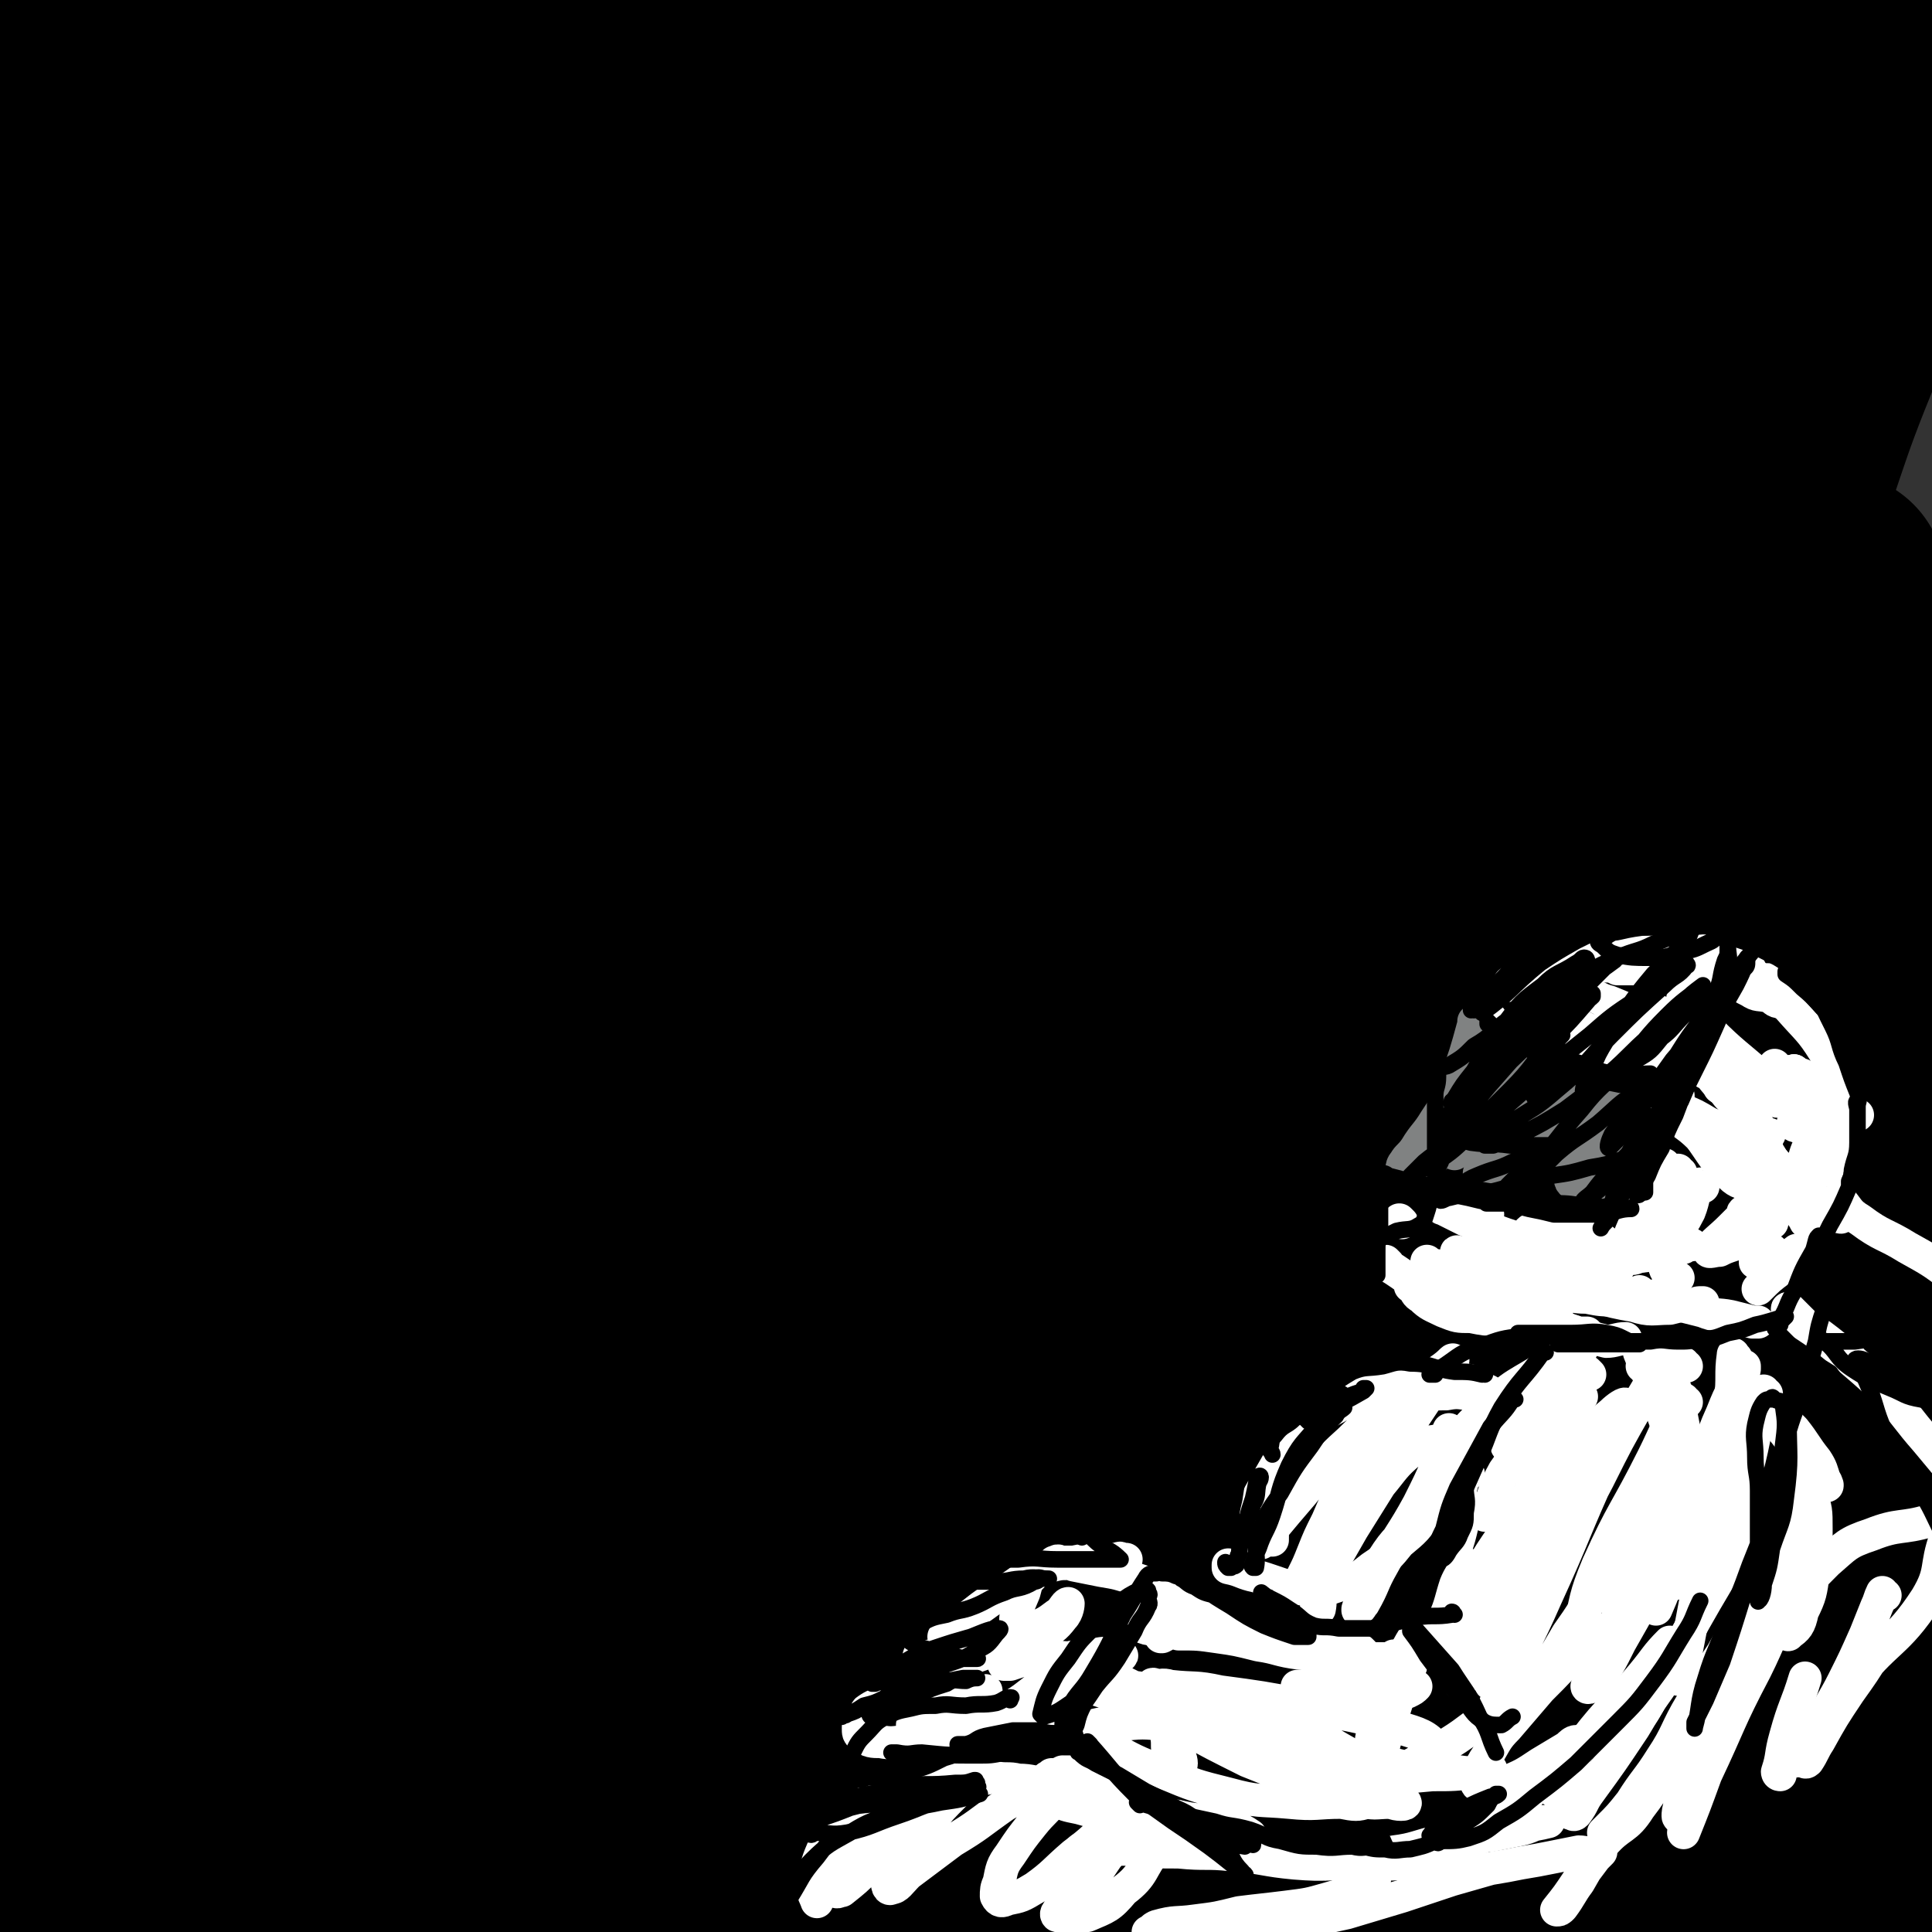 <svg viewBox='0 0 700 700' version='1.1' xmlns='http://www.w3.org/2000/svg' xmlns:xlink='http://www.w3.org/1999/xlink'><rect x="0" y="0" width="700" height="700" fill="#333333" stroke="none"/><g fill='none' stroke='rgb(0,0,0)' stroke-width='80' stroke-linecap='round' stroke-linejoin='round'><path d='M16,46c0,0 0,-1 -1,-1 -1,4 0,5 -1,9 '/><path d='M41,27c0,0 -1,-1 -1,-1 -2,26 -1,27 -3,53 -1,17 -1,17 -2,34 '/><path d='M14,349c0,0 0,0 -1,-1 0,-10 0,-10 0,-21 0,-16 0,-16 1,-32 2,-26 2,-26 5,-52 3,-30 3,-30 8,-59 3,-28 3,-28 8,-56 3,-23 3,-23 7,-46 2,-18 2,-18 5,-35 1,-10 2,-10 3,-20 0,-3 0,-5 0,-6 0,0 0,1 0,3 -2,8 -2,8 -4,16 -6,26 -7,25 -13,51 -5,24 -5,25 -9,49 -6,34 -6,34 -10,67 -5,37 -5,37 -8,75 -2,38 0,38 -3,77 -1,29 -3,29 -5,58 -1,20 0,20 -1,41 0,12 0,12 0,25 0,1 0,2 0,2 0,1 0,0 0,0 '/><path d='M13,536c0,0 -1,0 -1,-1 0,-10 1,-11 1,-21 0,-17 0,-17 1,-33 2,-29 1,-29 4,-58 5,-37 5,-37 11,-75 7,-41 6,-41 15,-81 7,-39 8,-39 17,-77 8,-31 9,-31 18,-61 6,-21 6,-21 12,-42 2,-7 3,-9 5,-14 0,-1 -1,2 -1,4 -2,7 -2,7 -4,15 -7,27 -8,27 -14,55 -7,34 -7,34 -14,68 -7,37 -6,38 -13,75 -5,30 -6,30 -11,60 -3,14 -3,14 -5,27 0,2 1,3 1,3 1,-6 1,-8 2,-15 3,-28 3,-28 7,-56 6,-39 5,-39 12,-78 9,-42 9,-42 20,-84 9,-33 9,-33 19,-67 7,-23 7,-24 15,-47 3,-12 4,-11 8,-23 2,-4 2,-4 3,-9 0,-1 0,-2 0,-2 -8,19 -9,21 -16,42 -11,35 -11,35 -22,70 -10,32 -11,32 -20,65 -7,21 -6,21 -11,43 -2,8 -3,14 -4,16 -1,1 0,-5 0,-10 1,-18 0,-18 2,-37 5,-32 4,-32 12,-64 5,-25 7,-25 15,-49 5,-16 5,-15 10,-31 3,-8 3,-8 6,-17 0,-3 1,-4 2,-5 0,0 -1,2 -1,3 -1,12 1,13 -1,25 -5,39 -4,39 -12,78 -9,49 -12,48 -21,97 -9,44 -7,44 -14,88 -4,27 -4,27 -8,55 -1,8 -1,13 -1,17 0,1 0,-3 1,-7 2,-11 2,-11 4,-22 7,-29 6,-29 14,-58 10,-33 10,-33 21,-65 11,-32 11,-32 25,-64 10,-24 11,-24 22,-48 7,-15 7,-15 15,-29 4,-7 4,-7 7,-15 1,-1 2,-3 2,-2 -14,36 -16,38 -31,77 -17,45 -18,45 -33,90 -17,51 -18,51 -32,103 -13,49 -11,49 -22,98 -7,32 -7,32 -13,63 -2,9 -3,17 -3,18 0,1 1,-7 2,-14 4,-24 4,-24 9,-48 9,-44 10,-44 20,-88 12,-49 10,-50 25,-99 13,-43 14,-43 30,-86 14,-36 14,-36 30,-72 9,-22 9,-22 20,-44 6,-9 6,-9 12,-18 1,-1 2,-3 2,-2 0,3 -1,5 -2,9 -5,23 -4,23 -9,46 -13,49 -14,49 -27,98 -16,59 -17,59 -31,119 -12,52 -11,52 -21,104 -5,25 -4,25 -8,50 0,4 0,6 0,8 0,1 -1,-1 0,-2 10,-34 12,-33 21,-67 13,-42 10,-43 22,-85 14,-48 14,-49 30,-96 13,-42 14,-42 29,-83 12,-32 13,-32 26,-64 8,-20 8,-20 17,-40 4,-10 4,-10 8,-19 2,-3 3,-4 4,-5 0,0 -1,2 -1,4 -4,15 -4,15 -8,30 -13,49 -13,49 -28,98 -17,61 -19,60 -35,121 -16,59 -16,59 -30,118 -10,42 -10,42 -19,84 -4,17 -4,17 -7,35 0,2 -1,5 0,4 1,-1 2,-4 3,-8 8,-20 8,-20 15,-39 14,-40 13,-40 26,-80 16,-49 15,-49 32,-97 14,-45 14,-45 30,-89 14,-39 14,-39 30,-78 11,-27 11,-27 23,-54 8,-16 8,-16 15,-33 6,-11 5,-11 11,-23 2,-4 2,-4 4,-8 1,0 2,-2 2,-1 -1,3 -2,4 -3,8 -6,18 -5,18 -11,36 -12,33 -13,33 -25,66 -15,41 -16,41 -29,81 -14,42 -14,42 -26,85 -12,42 -11,42 -21,84 -6,28 -6,29 -11,57 -2,10 -3,11 -4,20 0,0 1,0 1,-1 12,-32 12,-32 23,-64 18,-49 16,-50 34,-98 20,-52 19,-52 41,-102 19,-43 20,-42 41,-84 15,-29 16,-29 32,-57 7,-14 7,-15 15,-28 1,-2 3,-2 3,-3 1,0 -1,1 -1,1 -12,29 -11,30 -23,59 -17,45 -18,45 -36,90 -22,57 -22,57 -43,114 -21,61 -20,62 -40,123 -14,43 -13,43 -27,86 -8,22 -8,22 -16,43 -2,5 -4,8 -5,9 -1,1 1,-3 2,-6 4,-12 4,-12 8,-24 13,-32 13,-32 27,-64 18,-40 18,-40 37,-80 22,-45 22,-45 45,-90 22,-44 22,-44 46,-88 18,-33 18,-33 37,-67 12,-20 12,-20 25,-39 7,-10 8,-9 15,-19 1,-2 1,-3 1,-4 1,0 1,1 0,1 -20,40 -22,39 -41,79 -22,47 -21,48 -41,96 -22,54 -23,54 -43,109 -18,48 -17,49 -33,98 -10,30 -10,30 -18,61 -3,9 -3,14 -3,19 0,1 0,-3 2,-5 5,-12 6,-12 12,-25 17,-41 16,-42 32,-84 22,-56 20,-57 44,-112 25,-56 25,-56 54,-110 23,-43 24,-42 50,-82 14,-22 15,-22 30,-44 5,-7 6,-8 11,-15 0,0 0,1 -1,2 0,0 -1,-1 -1,0 -17,33 -17,33 -33,67 -20,41 -21,41 -38,83 -23,56 -22,56 -42,112 -18,49 -18,49 -34,99 -9,26 -9,26 -18,53 -1,5 -3,11 -3,9 0,-2 1,-8 3,-16 7,-29 5,-29 14,-58 13,-41 14,-41 30,-81 16,-39 16,-39 34,-78 19,-42 19,-42 40,-84 19,-38 20,-38 40,-74 14,-25 14,-25 30,-50 5,-9 6,-9 12,-17 1,-1 1,-2 1,-2 0,0 -1,0 -1,1 -16,34 -16,34 -31,69 -22,47 -22,46 -43,94 -25,56 -25,56 -49,114 -22,53 -21,54 -43,107 -17,44 -18,44 -35,89 -8,22 -8,22 -15,45 -3,6 -3,9 -4,13 0,1 0,-1 1,-2 0,0 0,0 0,0 20,-30 23,-28 40,-59 23,-42 20,-43 39,-87 23,-51 21,-52 45,-103 23,-52 23,-52 48,-102 22,-42 22,-42 46,-83 15,-25 15,-25 31,-50 8,-12 8,-13 17,-25 1,-2 3,-3 3,-3 1,1 -1,3 -2,5 -5,15 -5,16 -12,31 -19,45 -20,44 -40,89 -26,59 -26,59 -51,118 -25,58 -26,58 -50,116 -19,47 -18,47 -36,94 -10,23 -9,24 -19,47 -1,5 -4,8 -4,9 -1,1 1,-3 2,-6 6,-14 5,-14 11,-29 14,-34 13,-35 29,-69 19,-44 20,-44 41,-86 22,-45 22,-45 46,-88 22,-39 22,-38 46,-76 20,-34 20,-34 42,-67 17,-25 17,-25 36,-50 11,-15 12,-15 24,-29 4,-5 7,-9 8,-9 1,0 -2,5 -4,9 -10,18 -9,18 -19,36 -21,40 -22,39 -43,80 -27,53 -27,53 -52,107 -25,55 -24,56 -46,112 -18,43 -18,43 -34,86 -10,27 -10,28 -19,55 -4,11 -4,13 -6,22 -1,1 0,-1 0,-2 0,0 0,0 0,0 19,-42 19,-42 37,-83 19,-42 19,-42 39,-83 20,-42 20,-42 41,-82 20,-38 20,-38 41,-75 13,-23 14,-23 27,-46 8,-12 7,-12 15,-24 2,-4 3,-5 5,-7 0,-1 -1,0 -1,1 -19,42 -19,42 -38,83 -20,42 -21,42 -39,84 -18,41 -18,42 -33,83 -13,36 -13,37 -24,73 -9,28 -9,28 -16,57 -5,19 -5,19 -8,39 -1,6 -2,12 -1,13 1,1 2,-4 5,-8 9,-18 10,-17 19,-35 15,-33 15,-34 29,-68 15,-37 14,-37 30,-73 17,-39 17,-39 36,-76 17,-31 17,-31 35,-62 12,-20 13,-19 25,-39 7,-12 5,-12 12,-24 4,-6 4,-6 9,-12 1,-1 2,-2 2,-2 0,0 -1,2 -2,4 -4,15 -4,15 -9,30 -15,40 -17,40 -32,80 -19,50 -19,50 -37,100 -19,53 -19,53 -35,106 -15,45 -14,46 -27,91 -6,20 -6,21 -10,40 0,0 0,0 0,-1 3,-9 2,-9 5,-18 8,-32 8,-32 16,-64 11,-36 10,-36 22,-72 11,-37 12,-37 24,-73 14,-40 14,-41 29,-80 14,-37 16,-37 29,-74 12,-32 10,-32 21,-64 10,-26 11,-26 20,-53 7,-20 6,-21 13,-42 6,-17 5,-17 12,-34 7,-17 8,-17 16,-34 7,-15 8,-15 15,-30 3,-8 2,-8 4,-16 0,-3 0,-4 1,-6 0,0 1,0 2,1 0,18 -1,18 -1,35 0,15 2,15 -1,29 -4,23 -3,23 -11,45 -13,31 -17,29 -31,60 -15,36 -13,37 -27,73 -14,39 -15,38 -28,77 -16,44 -15,44 -29,89 -13,42 -12,42 -24,85 -9,30 -10,30 -18,61 -4,15 -2,15 -5,31 -1,2 -2,4 -2,4 0,1 1,-1 2,-2 8,-22 7,-22 15,-44 11,-30 12,-30 23,-61 15,-41 13,-42 29,-83 14,-36 14,-36 30,-71 11,-24 11,-24 23,-48 5,-10 5,-10 10,-19 0,-2 1,-3 1,-3 0,0 -1,0 -1,1 -6,21 -5,22 -12,43 -12,39 -13,39 -27,78 -16,49 -17,49 -32,99 -16,50 -16,50 -30,101 -10,36 -10,36 -20,72 -4,19 -5,19 -8,39 -2,10 -2,10 -3,20 0,6 0,7 0,11 0,1 1,0 2,-1 4,-7 5,-6 9,-13 13,-26 14,-26 25,-53 12,-32 11,-32 22,-64 12,-32 12,-32 23,-65 10,-29 10,-30 20,-60 8,-22 9,-22 16,-44 6,-19 5,-19 10,-38 6,-19 6,-20 12,-39 6,-18 6,-18 13,-35 5,-12 6,-12 11,-23 2,-4 2,-5 4,-8 0,-1 0,1 0,1 -7,18 -9,17 -15,35 -9,28 -8,29 -15,57 -9,42 -10,41 -18,83 -9,51 -8,51 -16,102 -8,49 -8,49 -15,98 -4,26 -4,26 -8,51 -1,6 -3,8 -4,11 0,1 1,-2 2,-4 0,-6 -1,-6 0,-11 2,-22 1,-22 5,-44 3,-25 4,-25 9,-49 5,-22 5,-22 11,-44 3,-16 4,-16 7,-32 4,-14 3,-14 7,-28 2,-9 2,-9 5,-18 1,-4 1,-4 2,-8 0,-1 0,-2 0,-2 0,0 0,1 0,2 1,10 2,10 2,20 0,27 0,27 -2,53 -2,33 -2,33 -5,65 -4,33 -4,33 -8,65 -3,23 -4,23 -7,46 -2,8 -2,8 -3,16 0,1 1,1 1,1 0,0 0,0 0,-1 1,-5 1,-5 3,-10 4,-18 5,-18 9,-36 6,-22 6,-22 11,-44 6,-24 5,-24 10,-47 6,-23 5,-23 11,-45 6,-21 6,-21 13,-42 6,-16 7,-16 11,-33 4,-13 2,-13 4,-26 1,-6 1,-8 2,-11 0,-1 0,1 0,3 0,20 1,20 0,40 -2,31 1,32 -5,63 -6,32 -9,32 -20,64 -8,21 -10,20 -20,40 -4,11 -3,11 -8,21 -2,5 -3,5 -6,8 0,1 -1,1 -2,1 -2,0 -2,1 -4,-1 -5,-3 -5,-3 -9,-7 -5,-7 -5,-7 -9,-14 -5,-6 -4,-6 -9,-12 -6,-8 -5,-8 -12,-15 -7,-8 -7,-9 -15,-14 -9,-6 -10,-5 -19,-8 -14,-3 -14,-3 -28,-4 -17,-2 -17,-2 -35,-1 -22,0 -22,1 -44,4 -23,3 -23,5 -45,7 -21,2 -21,0 -41,1 -19,0 -19,0 -37,0 -20,-1 -20,0 -40,-1 -18,-1 -18,-1 -37,-3 -17,-2 -17,-3 -34,-7 -15,-3 -15,-3 -30,-7 -13,-3 -13,-4 -26,-7 -12,-3 -13,-2 -25,-4 -6,-2 -6,-1 -11,-3 -3,-1 -4,-1 -4,-3 -1,-4 0,-5 1,-9 5,-11 4,-11 11,-21 7,-10 8,-9 16,-19 3,-5 3,-6 7,-9 0,0 0,1 0,1 -10,5 -11,3 -21,9 -24,15 -24,15 -46,33 -22,18 -21,19 -42,38 -21,19 -21,19 -42,38 -14,12 -14,12 -27,24 '/><path d='M96,592c0,0 0,-1 -1,-1 0,0 1,1 1,1 17,0 17,1 34,0 17,-2 18,-1 35,-5 15,-4 15,-5 30,-11 7,-2 8,-2 15,-5 1,-1 0,-1 0,-1 -5,0 -6,0 -11,1 -17,5 -18,3 -35,9 -24,9 -24,10 -47,20 -22,10 -23,9 -45,20 -14,8 -14,9 -28,18 -6,4 -7,3 -13,8 -5,4 -6,4 -10,8 0,1 0,3 1,3 4,2 5,2 10,2 15,2 15,3 31,2 19,0 19,0 38,-3 17,-3 16,-4 32,-8 9,-2 9,-2 17,-4 1,-1 3,-1 3,0 0,0 -2,0 -3,0 -9,1 -9,0 -18,1 -22,4 -22,4 -44,10 -20,5 -20,6 -40,13 -16,7 -16,6 -32,14 -9,5 -9,5 -17,12 -2,1 -3,3 -3,4 0,1 2,0 3,-1 9,0 9,1 17,0 21,0 21,0 41,-2 23,-2 23,-2 46,-6 23,-3 23,-3 46,-8 22,-4 22,-5 44,-9 18,-3 18,-3 36,-6 13,-2 13,-2 27,-3 9,-1 9,-1 17,-2 4,-1 5,-2 8,-3 1,0 0,1 -1,0 -12,-3 -11,-5 -23,-6 -19,-3 -19,-2 -38,-2 -20,1 -20,1 -39,4 -16,2 -16,3 -30,8 -7,2 -7,3 -13,6 -2,1 -4,1 -3,1 9,4 11,5 23,6 21,2 21,1 42,1 24,1 24,1 48,0 24,0 24,0 48,-2 22,-2 22,-2 44,-4 15,-2 15,-2 30,-3 6,-1 7,-1 12,-2 0,0 -1,1 -1,0 -14,-5 -14,-7 -29,-10 -24,-5 -24,-4 -49,-6 -24,-2 -25,-1 -49,-1 -21,0 -21,0 -42,0 -13,1 -13,0 -26,0 -5,0 -5,0 -10,0 0,0 0,1 0,0 3,0 3,0 6,0 14,-2 14,-2 28,-3 25,-2 25,-2 50,-3 27,0 27,0 54,0 27,0 27,0 54,0 25,0 25,0 49,0 20,0 20,0 39,0 12,0 12,0 23,0 4,0 5,0 8,0 1,0 -1,1 -1,0 -21,-4 -20,-6 -41,-8 -25,-4 -25,-3 -50,-4 -24,0 -24,0 -49,2 -20,2 -20,3 -40,5 -13,2 -13,2 -26,3 -5,1 -6,1 -9,1 -1,1 1,0 1,0 13,3 13,4 26,7 20,4 21,3 42,7 22,3 22,4 44,7 22,2 22,2 45,3 22,2 22,1 45,1 21,1 21,1 42,1 14,1 15,1 29,2 10,2 11,1 21,4 7,2 7,3 13,6 4,2 4,2 8,4 2,1 2,1 4,1 1,1 1,1 2,1 3,2 3,2 5,2 5,1 5,1 10,1 8,0 8,0 16,-1 8,-1 8,-1 16,-3 8,-2 8,-1 16,-4 5,-2 5,-3 10,-5 4,-2 4,-2 7,-3 1,-1 2,-1 2,-2 0,0 -1,1 -1,0 -6,-2 -6,-3 -12,-4 -6,-2 -6,-2 -13,-2 -4,-1 -4,0 -8,-1 0,0 -1,1 -1,0 9,-2 10,-2 20,-4 10,-2 10,-2 21,-4 8,-2 8,-2 17,-3 3,-1 4,0 7,-1 1,0 1,-1 3,-2 0,-1 0,-1 1,-2 '/><path d='M24,18c0,0 0,0 -1,-1 0,0 1,1 1,1 23,-7 23,-10 47,-14 30,-6 31,-5 61,-7 29,-2 29,0 57,0 28,0 28,0 56,0 23,0 23,-1 47,0 20,1 20,2 40,4 21,2 21,1 41,4 20,2 20,3 41,5 21,2 21,1 43,3 20,1 20,1 40,2 17,0 17,0 33,0 10,0 10,0 19,0 2,0 3,0 4,0 0,0 -1,0 -2,0 -5,-1 -5,-2 -10,-3 -17,-4 -16,-4 -33,-7 -17,-2 -17,-1 -33,-4 -17,-2 -16,-3 -33,-5 -19,-2 -19,-3 -39,-3 -22,-1 -23,0 -45,2 -24,2 -24,2 -47,6 -22,4 -22,4 -44,10 -10,3 -10,4 -20,7 -4,2 -5,2 -9,4 0,0 0,1 1,1 3,0 3,0 6,1 16,1 16,2 32,2 25,-1 25,-2 50,-4 27,-2 27,-1 55,-3 33,-2 33,-2 67,-4 38,-1 38,0 75,-2 49,-2 49,-1 97,-4 44,-3 44,-4 87,-8 '/></g>
<g fill='none' stroke='rgb(255,255,255)' stroke-width='12' stroke-linecap='round' stroke-linejoin='round'><path d='M548,357c0,0 -1,-1 -1,-1 0,0 0,1 0,1 9,0 9,0 17,0 '/><path d='M556,354c0,0 -1,-1 -1,-1 0,0 0,1 0,1 1,0 1,0 3,0 3,-1 3,-1 7,-2 7,-2 7,-2 14,-3 '/><path d='M564,350c0,0 -1,-1 -1,-1 0,0 0,1 0,1 14,0 14,0 28,-1 6,-1 6,-1 12,-2 3,-1 4,0 5,-1 0,-1 -2,-1 -3,-1 -5,-1 -5,0 -9,0 -8,1 -7,2 -15,2 -2,1 -2,0 -5,0 -2,0 -2,0 -4,1 0,0 0,1 0,1 1,1 2,1 3,1 6,0 6,0 12,0 9,-1 9,-1 17,-3 6,-1 6,-1 12,-4 2,-1 2,-1 4,-2 '/><path d='M587,351c0,0 -1,-1 -1,-1 0,0 0,1 0,1 5,0 5,0 9,0 9,0 9,0 18,0 '/><path d='M599,348c-1,0 -1,-1 -1,-1 0,0 0,1 0,1 4,0 4,-1 8,0 10,0 10,0 21,1 3,1 3,1 7,2 '/><path d='M616,346c-1,0 -1,-1 -1,-1 0,0 0,1 0,1 10,4 10,4 20,7 3,2 3,2 7,2 2,1 3,-1 5,-1 '/><path d='M616,348c-1,0 -1,-1 -1,-1 0,0 0,0 0,1 10,6 9,6 19,11 3,2 3,1 7,2 2,1 2,2 4,2 1,0 1,-1 2,-1 '/><path d='M651,389c-1,0 -1,-1 -1,-1 -1,0 0,0 0,1 '/><path d='M651,389c-1,0 -1,-1 -1,-1 -1,0 0,0 0,1 '/><path d='M651,389c-1,0 -1,-1 -1,-1 -1,0 0,1 0,1 2,0 2,0 4,1 '/><path d='M644,387c-1,0 -1,-1 -1,-1 0,0 0,0 0,1 4,3 4,3 8,6 5,4 5,4 10,8 '/><path d='M649,396c-1,0 -1,-1 -1,-1 0,0 0,0 0,1 2,3 2,3 4,7 3,4 4,3 7,7 0,1 0,1 0,1 '/><path d='M608,397c-1,0 -1,-1 -1,-1 '/><path d='M554,368c0,0 -2,-1 -1,-1 3,2 4,2 7,4 8,4 8,4 15,7 5,2 5,3 11,4 4,1 5,1 9,2 1,0 0,-1 1,-1 '/><path d='M560,365c0,0 -2,-1 -1,-1 0,0 1,1 3,2 4,2 4,3 9,5 11,5 11,6 22,10 8,2 8,1 15,2 4,0 4,0 8,0 '/><path d='M575,360c0,0 -1,-1 -1,-1 0,0 0,0 1,1 4,1 4,2 8,3 10,4 10,5 21,6 5,1 6,0 11,0 2,0 2,0 4,1 '/><path d='M584,365c0,0 -1,-1 -1,-1 0,0 0,0 0,1 6,3 6,3 12,6 9,5 9,5 19,10 5,2 5,2 10,3 3,1 3,1 6,2 '/><path d='M597,363c-1,0 -1,-1 -1,-1 0,0 0,0 0,1 11,8 11,8 23,17 5,3 5,3 10,7 4,3 4,3 9,5 1,1 1,0 2,1 '/><path d='M619,389c-1,0 -2,-1 -1,-1 0,1 1,1 2,2 3,4 3,3 6,7 5,5 5,5 11,11 1,1 1,2 2,3 1,0 1,0 2,0 '/><path d='M610,402c-1,0 -1,-1 -1,-1 0,0 0,0 0,1 5,2 5,2 10,5 5,2 6,3 11,4 0,1 -1,0 -2,0 -1,-1 -1,0 -2,0 '/><path d='M604,398c-1,0 -2,-1 -1,-1 2,2 2,3 5,6 6,5 6,4 12,9 4,3 4,3 8,6 4,2 4,2 7,4 2,0 2,0 4,0 '/><path d='M607,404c-1,0 -1,-1 -1,-1 0,0 0,0 0,1 2,1 2,1 4,3 7,5 6,6 13,11 4,3 5,2 9,3 3,1 3,0 6,1 2,0 2,0 3,0 '/><path d='M613,407c-1,0 -1,-1 -1,-1 0,0 0,1 0,2 2,2 2,2 4,4 5,7 5,8 11,14 3,3 4,2 7,4 3,2 3,2 5,3 0,1 0,0 1,0 '/><path d='M624,394c-1,0 -1,-1 -1,-1 0,0 0,1 0,1 5,1 5,1 9,2 6,2 6,2 12,3 2,0 2,-1 3,-1 '/><path d='M611,363c-1,0 -2,-1 -1,-1 0,1 1,1 2,2 4,5 3,5 7,9 9,9 10,9 19,17 4,5 4,5 8,9 3,2 3,2 5,4 1,1 2,2 2,2 0,0 -1,-1 -1,-1 0,-2 0,-2 0,-3 '/><path d='M649,397c-1,0 -2,-1 -1,-1 1,3 2,4 4,8 2,5 2,5 5,11 1,3 0,3 1,6 0,0 0,0 0,1 '/><path d='M640,415c-1,0 -1,-1 -1,-1 0,0 0,0 0,1 6,9 5,9 11,19 2,2 2,2 4,3 0,1 1,1 1,1 0,-1 0,-2 0,-3 0,-4 0,-4 0,-8 0,-3 0,-3 0,-6 '/><path d='M641,358c-1,0 -1,-1 -1,-1 0,0 0,0 0,1 4,3 4,3 8,7 7,8 8,8 13,16 3,4 2,4 3,8 0,1 0,2 0,2 1,3 1,3 3,6 0,1 0,1 1,2 '/><path d='M668,407c-1,0 -1,-1 -1,-1 -1,0 0,0 0,1 '/><path d='M667,441c-1,0 -1,-1 -1,-1 '/><path d='M668,407c-1,0 -1,-1 -1,-1 -1,1 0,2 0,3 0,2 0,2 0,4 '/><path d='M662,424c-1,0 -1,-1 -1,-1 -1,0 0,1 0,2 0,1 -1,1 0,2 2,4 2,4 5,7 4,4 3,5 8,8 8,6 9,5 17,10 9,5 9,5 17,11 '/><path d='M644,422c-1,0 -1,-1 -1,-1 0,0 0,0 0,1 1,2 1,3 2,5 4,8 4,8 9,15 0,1 1,1 2,2 0,0 0,-1 0,-1 0,0 0,0 0,0 '/><path d='M651,408c-1,0 -2,-1 -1,-1 1,0 2,1 4,1 4,-1 4,-1 8,-2 5,-1 5,-1 10,-2 0,0 1,0 1,0 0,0 0,0 -1,0 0,0 0,0 0,0 -2,2 -2,2 -4,4 -1,3 -1,4 -3,7 -1,2 0,2 -1,5 '/><path d='M660,415c-1,0 -1,-1 -1,-1 -3,3 -3,4 -6,8 -5,6 -5,6 -9,13 -2,3 -2,3 -3,6 0,1 1,1 1,2 '/><path d='M657,415c-1,0 -1,-1 -1,-1 -2,4 -2,5 -3,9 -3,6 -3,6 -5,12 '/><path d='M638,451c-1,0 -1,-1 -1,-1 '/><path d='M540,369c0,0 -1,-1 -1,-1 0,0 0,0 0,1 0,0 0,0 0,0 '/><path d='M508,443c0,0 -1,-1 -1,-1 '/><path d='M539,440c0,0 -1,-1 -1,-1 0,0 0,1 0,1 1,0 1,0 1,0 '/><path d='M523,438c0,0 -1,-1 -1,-1 0,0 0,1 1,1 4,2 4,2 8,4 12,4 12,5 24,8 7,2 7,0 15,1 5,0 5,0 11,1 2,0 3,0 4,0 0,-1 -1,-1 -2,-1 -3,-2 -3,-3 -7,-4 -6,-1 -6,0 -12,-1 -3,-1 -3,-1 -6,-1 -2,0 -3,0 -4,1 0,0 1,0 1,0 2,2 1,3 3,4 3,3 4,2 8,3 6,2 6,2 11,3 6,0 6,0 12,0 6,-1 6,-1 13,-2 4,-1 4,-1 8,-2 1,-1 1,-1 3,-1 '/><path d='M609,425c-1,0 -1,-1 -1,-1 -2,3 -2,5 -4,9 -3,7 -3,7 -7,15 -2,3 -3,3 -5,5 0,1 0,1 1,2 1,0 1,0 2,0 '/><path d='M604,423c-1,0 -1,-1 -1,-1 -3,4 -3,5 -5,10 -4,9 -5,9 -8,17 -1,3 -2,4 -2,6 0,1 2,1 3,1 2,0 2,-1 5,-1 '/><path d='M608,430c-1,0 -1,-1 -1,-1 -4,5 -4,6 -8,11 -6,9 -7,9 -12,18 -2,4 -2,4 -3,8 0,1 0,1 0,2 '/><path d='M617,430c-1,0 -1,-1 -1,-1 -3,4 -2,5 -4,10 -4,8 -6,8 -9,17 0,3 0,4 2,6 1,1 2,0 3,1 '/><path d='M633,440c-1,0 -1,-1 -1,-1 -1,0 0,1 -1,2 -2,2 -2,2 -4,4 -4,4 -6,5 -8,8 0,1 2,0 4,0 2,-1 2,-1 5,-2 '/><path d='M638,443c-1,0 -1,-1 -1,-1 -1,1 0,1 0,2 0,3 -1,3 -1,6 0,4 0,5 0,7 0,1 0,0 0,-1 '/><path d='M643,454c-1,0 -1,-1 -1,-1 0,0 0,0 0,1 3,2 3,2 5,4 '/><path d='M652,454c-1,0 -1,-1 -1,-1 -3,2 -3,4 -6,7 -4,3 -4,3 -8,7 '/><path d='M530,465c0,0 -1,-1 -1,-1 0,0 0,0 0,1 '/><path d='M503,458c0,0 -1,-1 -1,-1 0,0 0,0 0,1 10,6 9,7 19,13 4,2 4,1 8,2 2,1 2,1 4,2 1,0 2,0 2,0 -2,-1 -4,-1 -7,-2 -4,-2 -4,-3 -8,-5 -3,-2 -3,-2 -6,-3 -1,-1 -2,0 -3,1 0,0 1,0 1,0 1,2 1,3 3,4 3,3 4,3 8,5 5,2 5,2 10,2 5,1 5,1 9,1 5,-1 5,-1 10,-1 4,-1 4,0 8,-1 2,-1 2,-1 4,-1 '/><path d='M538,472c0,0 -1,-1 -1,-1 0,0 0,0 0,1 10,4 10,4 20,7 4,2 5,1 9,2 3,1 3,1 6,2 2,0 2,0 3,0 '/><path d='M556,477c0,0 -1,-1 -1,-1 0,0 0,0 0,1 5,2 5,2 11,4 8,3 8,3 16,5 3,0 4,-1 7,-1 '/><path d='M518,458c0,0 -1,-1 -1,-1 0,0 0,1 0,1 13,2 13,3 27,4 7,2 7,1 15,2 5,0 5,0 10,0 3,0 4,0 6,0 0,0 0,0 -1,0 -2,0 -2,0 -4,0 -7,-1 -7,-1 -14,-3 -7,-2 -7,-2 -14,-4 -5,-1 -5,-2 -9,-3 -2,-1 -2,0 -4,0 0,0 -2,-1 -1,0 2,3 3,4 7,7 6,3 6,4 12,5 8,2 8,1 16,2 6,1 6,2 12,2 5,1 5,1 11,1 6,-1 6,-1 12,-1 3,-1 3,-1 6,-1 '/><path d='M569,466c0,0 -1,-1 -1,-1 0,0 0,0 0,1 12,4 12,5 24,7 6,2 7,1 13,1 4,-1 4,-1 8,-1 2,-1 2,-1 4,-1 '/><path d='M595,469c-1,0 -1,-1 -1,-1 0,0 0,0 0,1 11,3 11,3 23,6 5,2 5,1 10,2 4,1 4,1 8,2 1,0 1,0 2,0 '/><path d='M611,495c-1,0 -1,-1 -1,-1 0,0 0,0 0,1 0,0 0,0 0,0 -3,0 -3,0 -6,0 -4,0 -6,0 -9,0 0,0 2,0 3,0 '/><path d='M566,497c0,0 -1,-1 -1,-1 -2,1 -2,2 -4,4 -6,5 -6,5 -11,10 -2,2 -1,2 -3,5 '/><path d='M572,499c0,0 -1,-1 -1,-1 -3,2 -3,3 -5,5 -6,6 -7,5 -12,11 -4,5 -4,5 -8,10 '/><path d='M561,501c0,0 -1,-1 -1,-1 -4,1 -4,2 -8,4 -8,5 -10,3 -17,10 -7,7 -6,8 -10,17 -3,6 -2,6 -4,13 '/><path d='M573,489c0,0 -1,-1 -1,-1 -1,0 0,1 -1,1 -4,3 -5,2 -9,5 -12,8 -14,7 -23,17 -7,8 -5,10 -9,21 -3,7 -2,7 -5,15 '/><path d='M576,498c0,0 -1,-1 -1,-1 -5,5 -5,6 -10,11 -10,13 -11,12 -20,25 -4,7 -3,8 -7,16 '/><path d='M564,526c0,0 -1,-1 -1,-1 -6,8 -5,9 -10,18 -10,17 -12,16 -20,33 -5,9 -4,10 -7,20 0,2 0,4 1,5 2,0 4,-2 6,-5 5,-7 5,-7 10,-15 7,-9 8,-9 15,-18 7,-12 6,-12 13,-24 6,-10 5,-11 11,-21 3,-5 6,-7 7,-9 0,-1 -3,1 -5,3 -7,6 -7,5 -13,12 -8,10 -7,10 -14,21 -8,13 -8,12 -15,26 -6,14 -5,14 -10,28 -2,5 -1,5 -3,11 '/><path d='M611,508c-1,0 -1,-1 -1,-1 -6,9 -6,11 -11,21 -10,20 -11,19 -20,39 -5,12 -4,12 -7,24 -2,4 -2,4 -3,8 '/><path d='M595,490c-1,0 -1,-1 -1,-1 0,0 0,0 0,1 2,5 2,5 4,10 4,12 5,12 8,24 2,9 1,9 1,18 0,9 0,9 -1,18 0,6 0,6 0,11 0,1 0,1 0,2 '/><path d='M603,493c-1,0 -1,-1 -1,-1 0,0 0,0 0,1 3,7 4,6 6,14 3,16 4,17 3,33 0,15 -2,15 -6,29 -2,7 -2,7 -5,14 '/><path d='M629,492c-1,0 -1,-2 -1,-1 -1,7 0,8 -1,16 -1,13 0,14 -2,27 -1,11 -1,12 -6,22 -2,8 -3,8 -7,14 -3,3 -3,3 -6,4 -2,1 -2,0 -3,0 '/><path d='M573,506c0,0 -1,-2 -1,-1 -3,8 -3,9 -6,18 -6,18 -7,17 -13,35 -4,13 -4,13 -8,26 -3,11 -4,11 -5,21 -1,3 0,5 0,5 1,0 1,-2 3,-4 4,-8 4,-8 9,-16 6,-12 7,-12 13,-24 7,-15 6,-15 14,-30 7,-14 7,-14 15,-28 3,-5 4,-5 7,-10 0,-1 1,-3 0,-2 -9,16 -11,17 -20,35 -11,24 -10,24 -21,48 -7,16 -8,16 -15,32 -3,6 -4,7 -5,13 0,1 2,0 3,0 5,-4 5,-4 9,-9 9,-11 9,-11 16,-23 10,-14 9,-15 18,-29 7,-11 8,-11 15,-22 3,-4 2,-5 5,-10 1,-2 2,-5 2,-3 -2,6 -4,10 -7,20 -5,14 -5,14 -11,29 -5,13 -6,12 -11,25 -2,4 -3,6 -4,9 0,1 2,0 3,-1 5,-7 5,-7 9,-15 8,-14 8,-14 15,-29 7,-15 7,-15 13,-31 5,-11 4,-12 9,-23 2,-5 2,-5 5,-11 1,-2 1,-2 2,-4 0,-1 1,-2 1,-2 0,0 0,1 0,1 -1,5 -1,5 -1,10 -3,14 -3,14 -6,29 -4,19 -5,18 -9,37 -3,15 -3,16 -6,31 -1,3 -1,3 -2,5 0,1 0,0 0,0 '/><path d='M640,505c-1,0 -1,-1 -1,-1 0,0 0,0 0,1 -4,16 -3,17 -8,34 -5,16 -5,16 -11,33 -6,15 -6,15 -13,29 -4,8 -4,8 -9,15 -3,5 -3,6 -7,8 -1,1 -2,-1 -3,-1 '/><path d='M636,551c-1,0 -1,-1 -1,-1 -4,6 -4,7 -8,15 -9,15 -9,15 -18,31 -8,15 -8,15 -17,30 -8,12 -8,12 -16,23 -3,4 -2,4 -5,8 -1,1 -1,0 -2,0 '/><path d='M606,596c-1,0 -1,-1 -1,-1 -5,5 -5,6 -10,12 -10,12 -11,11 -21,24 -6,9 -5,9 -11,18 '/><path d='M533,547c0,0 -1,-2 -1,-1 -3,7 -2,8 -5,16 -6,17 -6,16 -12,32 -5,13 -6,13 -10,26 -4,13 -4,13 -7,27 -1,3 -1,3 -2,6 '/><path d='M532,534c0,0 -1,-2 -1,-1 -3,9 -2,10 -5,21 -5,18 -5,18 -11,36 -2,9 -3,9 -5,18 -1,2 -2,3 -2,5 0,1 1,0 2,0 2,-1 2,-1 3,-2 '/><path d='M533,568c0,0 -1,-1 -1,-1 -2,2 -2,3 -4,6 -6,7 -7,6 -11,13 -6,9 -6,9 -11,19 -4,9 -4,9 -7,18 -3,8 -2,9 -3,17 -1,2 -1,4 -2,5 0,0 0,-1 0,-2 '/><path d='M510,612c0,0 -1,-1 -1,-1 0,0 1,1 0,1 -3,-1 -3,-1 -7,-1 -6,-1 -6,0 -13,0 -2,-1 -2,0 -5,0 -4,0 -4,0 -7,0 -4,0 -4,0 -7,0 '/><path d='M506,601c0,0 -1,-1 -1,-1 0,0 1,1 0,1 -5,0 -6,0 -11,0 -12,-1 -12,-1 -23,-2 -8,-1 -8,-2 -15,-3 -8,-2 -8,-2 -15,-3 -7,-1 -7,-1 -14,-1 -3,-1 -4,0 -6,1 -1,0 0,0 0,0 '/><path d='M494,599c0,0 -1,-1 -1,-1 0,0 1,1 0,1 -11,-1 -12,-1 -24,-2 -8,-1 -8,-2 -16,-4 -8,-2 -8,-1 -16,-3 -7,-2 -7,-3 -14,-4 -4,-1 -5,-1 -9,-1 -2,0 -4,-1 -4,1 -1,1 1,3 3,3 4,2 5,1 10,1 8,1 8,1 16,2 5,0 5,0 9,0 1,0 1,0 1,0 0,0 0,0 0,0 -2,-3 -2,-3 -5,-5 -4,-3 -4,-3 -8,-6 -6,-3 -7,-3 -13,-5 -6,-2 -6,-2 -12,-4 -6,-2 -6,-2 -12,-3 -5,-1 -5,-1 -10,-2 -2,-1 -2,-1 -5,-1 -1,-1 -1,0 -2,0 0,0 0,0 0,0 3,0 3,0 7,0 5,-1 5,-1 9,-1 4,0 4,0 8,0 1,0 2,0 2,0 0,0 0,0 -1,0 -1,0 -1,-1 -2,0 -3,0 -3,0 -7,0 -4,1 -4,1 -8,1 -4,1 -4,0 -8,1 -4,1 -4,1 -7,3 -3,3 -3,3 -4,7 -2,5 -3,6 -3,11 -1,3 0,4 0,5 1,1 0,0 0,0 '/><path d='M373,571c0,0 -1,-1 -1,-1 0,0 1,0 0,1 -9,7 -10,6 -20,14 -4,3 -3,4 -7,7 -1,1 -2,0 -3,1 0,0 0,0 0,0 '/><path d='M334,601c0,0 -1,-1 -1,-1 0,0 0,0 1,1 0,0 0,0 0,0 2,-1 2,-1 5,-1 1,-1 3,-2 3,-1 -1,0 -3,1 -6,2 -4,3 -4,3 -9,6 -4,3 -4,3 -8,7 -3,3 -3,3 -6,7 -2,2 -2,3 -2,5 0,2 0,2 1,3 3,2 4,2 7,2 5,1 5,0 11,0 5,-1 5,0 10,0 5,-1 5,-1 10,-2 6,-2 6,-1 11,-3 5,-2 5,-2 10,-4 1,-1 1,0 2,0 '/><path d='M340,634c0,0 -1,-1 -1,-1 0,0 0,1 1,0 11,-6 12,-6 23,-13 8,-4 8,-5 15,-10 6,-4 6,-3 13,-7 2,-2 4,-3 4,-3 0,-1 -2,0 -4,1 -5,0 -5,-1 -10,0 -4,0 -4,0 -9,0 -3,1 -3,1 -6,2 -1,0 -3,0 -2,0 5,-5 7,-5 13,-10 4,-3 5,-3 8,-7 2,-2 2,-5 2,-5 -1,0 -2,3 -4,4 -4,3 -4,3 -9,5 -5,3 -5,3 -10,5 -5,3 -4,3 -10,5 -4,2 -4,1 -9,3 -3,2 -3,1 -5,3 -1,1 -1,2 -1,3 0,1 0,2 0,2 1,1 1,1 2,2 3,0 3,0 6,0 2,0 2,0 4,0 2,0 2,0 3,0 2,0 4,-1 3,0 -3,2 -6,2 -12,5 -4,2 -4,2 -9,4 -2,1 -2,1 -4,2 -1,1 -2,1 -1,1 5,0 6,-1 13,-1 7,-1 7,-1 14,-1 6,-1 6,-1 13,-1 3,-1 3,0 7,0 3,0 3,0 6,0 1,-1 1,-1 2,-1 1,-1 2,-1 1,-2 0,-2 0,-3 -1,-4 -2,-2 -3,-2 -5,-4 -2,-2 -2,-3 -3,-5 -1,-1 -1,-1 -1,-2 1,-2 1,-3 2,-3 3,-1 3,0 7,0 4,-1 4,-1 9,-1 4,-1 4,-1 8,-1 2,0 2,0 3,1 1,0 0,-1 -1,0 -1,0 -1,0 -2,0 -5,2 -5,2 -11,2 -4,1 -4,0 -8,0 -1,-1 -1,0 -2,0 0,0 0,0 0,0 1,0 1,0 3,0 6,2 6,1 12,3 4,2 4,2 9,4 4,2 4,2 8,4 2,2 2,2 4,4 2,2 2,2 3,4 1,2 1,3 1,5 1,4 1,4 1,7 1,2 0,2 1,3 1,1 1,1 2,1 1,1 2,3 2,2 0,-2 -1,-3 -2,-6 -3,-5 -3,-5 -7,-10 -4,-5 -4,-5 -9,-10 -2,-2 -3,-2 -5,-3 -1,-1 -2,-1 -2,-1 -1,0 0,1 1,1 8,2 8,1 16,3 10,3 10,4 20,8 9,3 9,3 18,7 8,3 8,4 16,7 6,2 6,2 13,3 2,1 5,2 5,1 0,0 -1,-2 -4,-4 -9,-5 -9,-6 -19,-9 -13,-4 -13,-3 -26,-6 -9,-2 -9,-3 -19,-4 -3,-1 -3,0 -7,0 -1,-1 -3,-1 -2,0 0,0 1,0 2,1 6,4 6,5 12,9 11,6 11,6 23,12 10,4 10,4 21,8 9,3 9,4 19,6 6,2 6,1 12,1 2,1 6,1 5,0 -2,0 -5,0 -10,-2 -12,-5 -12,-6 -24,-11 -15,-6 -14,-7 -30,-12 -11,-3 -11,-2 -22,-3 -9,-1 -9,-1 -18,0 -4,0 -4,-1 -8,0 -1,1 -2,1 -2,2 2,3 3,4 7,6 9,5 9,5 19,9 12,5 12,5 24,8 11,3 11,2 22,3 10,1 10,0 19,0 5,1 6,1 9,0 1,0 0,-2 -1,-2 -8,-4 -8,-4 -16,-7 -16,-6 -16,-6 -32,-13 -13,-6 -12,-7 -26,-13 -9,-4 -10,-3 -20,-5 -6,-2 -6,-2 -13,-3 -3,-1 -4,-2 -5,-2 -1,-1 1,-1 1,0 5,0 5,0 10,1 14,3 14,3 28,7 15,4 15,5 30,10 12,4 12,5 25,9 11,3 11,3 23,4 8,1 9,2 16,0 4,-1 7,-4 5,-6 -3,-4 -6,-5 -13,-7 -17,-5 -17,-4 -34,-8 -16,-3 -16,-3 -31,-5 -9,-2 -9,-1 -18,-2 -3,-1 -4,0 -6,0 -1,-1 0,-1 1,0 3,0 3,0 7,1 11,4 11,5 22,9 14,5 13,6 27,10 14,5 14,5 29,8 12,3 13,3 25,3 6,1 9,-1 11,-1 1,0 -3,1 -5,1 -8,1 -8,1 -16,1 -11,1 -11,1 -22,2 -7,1 -7,1 -14,2 -3,1 -3,1 -6,1 -1,1 -2,0 -2,0 2,0 4,1 7,0 8,-1 8,0 16,-3 11,-4 11,-4 21,-10 11,-6 11,-7 21,-14 11,-7 11,-7 21,-15 6,-6 6,-6 13,-12 2,-2 2,-3 3,-4 0,-1 0,1 -1,1 -2,4 -2,4 -5,7 -6,7 -6,7 -13,14 -6,7 -6,7 -12,14 -4,4 -4,5 -7,10 -2,3 -2,3 -3,6 -1,2 -1,3 -1,4 0,1 1,1 2,1 4,0 4,0 8,-1 7,-3 7,-3 13,-7 5,-3 5,-3 10,-6 1,-1 2,-2 3,-2 0,0 0,1 -1,1 -2,4 -2,4 -5,8 -6,6 -6,5 -12,11 -5,4 -5,5 -10,9 -3,2 -3,2 -6,4 -2,1 -3,2 -4,2 0,1 1,1 2,0 2,0 2,-1 5,-1 5,-1 5,-1 10,-2 5,-1 5,-2 9,-3 1,0 2,0 2,0 -4,1 -5,1 -10,2 -6,1 -6,1 -13,2 -8,2 -8,2 -16,3 -9,2 -9,3 -17,4 -8,2 -8,1 -16,2 -5,1 -5,1 -9,1 -1,1 -2,1 -2,1 2,1 3,0 5,0 8,0 8,0 16,0 9,0 9,0 18,0 6,0 6,0 13,0 1,0 4,0 3,0 -5,0 -9,0 -17,0 -12,0 -12,1 -23,0 -12,0 -12,1 -24,0 -11,-1 -11,-2 -23,-3 -9,-1 -9,0 -19,-1 -8,0 -8,0 -16,-1 -6,0 -6,0 -12,0 -3,0 -4,1 -7,0 -1,0 0,0 0,0 2,-1 3,-1 5,-1 7,-1 8,-1 15,-2 9,0 9,0 18,0 8,0 8,1 15,0 4,0 4,0 7,-1 1,-1 1,-1 1,-1 -3,-2 -3,-2 -6,-3 -8,-2 -8,-2 -16,-3 -10,-2 -10,-2 -21,-4 -9,-1 -9,-2 -18,-2 -5,-1 -6,0 -11,-1 -1,0 -2,0 -1,0 0,0 1,0 2,0 4,2 4,2 9,3 7,2 7,2 14,2 5,1 6,0 11,0 2,-1 4,0 5,-1 1,0 -1,0 -2,0 -4,-2 -4,-2 -8,-3 -8,-3 -8,-3 -16,-4 -8,-2 -8,-1 -15,-3 -6,0 -6,-1 -11,-1 -4,-1 -4,0 -9,-1 -3,0 -3,1 -6,0 -1,0 -1,0 -2,0 0,-1 1,-1 1,-2 1,-2 1,-1 2,-3 0,0 0,0 0,0 -4,1 -4,1 -8,1 -4,1 -4,1 -8,2 -4,2 -4,2 -9,4 -5,2 -5,2 -10,4 -6,3 -7,3 -12,7 -5,5 -6,5 -9,11 -3,7 -3,7 -4,14 -1,4 0,4 1,7 '/><path d='M328,654c0,0 0,-1 -1,-1 -3,3 -3,4 -7,7 -6,6 -7,5 -13,12 -3,4 -2,5 -4,10 -1,1 -1,3 0,3 0,1 1,0 2,0 5,-4 5,-4 9,-8 6,-6 5,-6 11,-13 4,-5 3,-5 8,-10 4,-4 5,-4 10,-8 5,-3 5,-3 10,-6 2,-1 3,-2 3,-1 1,0 -1,1 -2,2 -4,4 -4,4 -8,9 -5,5 -5,5 -10,11 -4,5 -5,5 -9,11 -3,4 -4,4 -5,9 -1,2 0,4 1,3 2,0 3,-2 6,-5 8,-6 8,-6 16,-12 10,-6 9,-6 19,-13 7,-4 7,-4 13,-7 4,-1 5,-1 8,-1 1,0 1,0 0,1 0,2 -1,2 -2,4 -4,5 -5,5 -9,10 -4,5 -4,5 -8,11 -3,4 -3,5 -4,10 -1,2 -1,3 -1,5 1,2 2,2 4,1 5,-1 5,-1 10,-4 7,-5 7,-6 14,-12 8,-6 7,-6 14,-12 4,-2 4,-3 8,-4 1,-1 2,0 1,0 0,2 -1,3 -2,5 -4,6 -4,6 -9,12 -4,6 -4,6 -9,12 -2,2 -3,2 -5,4 -2,2 -5,4 -4,5 3,1 6,1 11,0 7,-3 8,-3 13,-9 8,-6 6,-8 12,-15 4,-5 6,-5 9,-10 1,-1 -1,-2 -2,-2 -4,-1 -4,0 -8,0 -5,1 -5,1 -10,3 -5,3 -5,3 -10,8 -5,4 -5,4 -9,9 -2,3 -2,3 -4,7 0,0 -1,0 0,0 0,1 1,1 2,0 4,-2 5,-2 8,-6 5,-7 4,-8 7,-17 2,-6 3,-6 3,-12 0,-3 0,-4 -3,-6 -3,-2 -4,-1 -9,-1 -4,-1 -4,-1 -8,-1 -2,1 -2,1 -4,1 -1,1 -2,1 -1,1 0,2 1,2 2,2 4,2 5,2 9,3 6,1 6,1 11,1 '/><path d='M446,568c0,0 -1,-1 -1,-1 0,0 0,0 0,1 5,1 5,2 10,3 10,3 10,4 19,5 6,0 7,0 12,-2 6,-2 6,-2 11,-6 6,-4 6,-4 10,-9 6,-5 6,-5 10,-11 3,-4 3,-4 5,-7 '/><path d='M526,519c0,0 -1,-1 -1,-1 -2,4 -1,5 -3,10 -4,9 -4,9 -8,17 -6,11 -7,11 -13,22 -4,7 -3,7 -7,14 -1,1 -1,2 -2,2 0,1 0,0 0,0 1,-3 1,-3 2,-5 3,-7 3,-7 7,-13 5,-8 6,-7 11,-14 5,-7 6,-7 10,-14 2,-5 1,-6 2,-11 0,-2 1,-3 0,-4 0,-1 -1,-1 -3,0 -5,1 -6,0 -10,4 -6,5 -6,6 -11,12 -5,8 -5,8 -10,16 -4,7 -4,7 -8,14 -3,5 -2,5 -4,11 -1,2 -1,2 -1,4 0,0 1,0 1,0 1,-5 -1,-6 0,-10 1,-6 2,-6 4,-11 2,-7 3,-6 5,-12 2,-5 1,-6 3,-11 1,-3 2,-3 3,-6 1,-2 1,-2 1,-4 1,-2 0,-3 0,-3 0,0 0,0 0,1 0,4 0,4 -1,8 -3,10 -3,11 -7,20 -3,6 -3,6 -7,12 -2,3 -2,3 -5,5 -1,1 -2,2 -2,2 -1,0 0,-1 0,-3 2,-4 2,-4 4,-9 2,-5 2,-5 5,-11 3,-7 3,-7 7,-14 3,-7 3,-7 7,-14 2,-5 3,-4 6,-9 2,-3 2,-3 5,-6 1,-1 2,-1 4,-1 2,-1 2,-1 5,-1 5,-1 5,-1 9,-1 5,-1 5,0 10,0 2,0 2,0 5,0 1,0 1,0 1,0 0,-1 -1,-1 -3,-2 -1,-1 -1,-2 -2,-2 -3,-1 -3,-1 -5,-1 -4,-1 -4,-1 -9,0 -6,0 -6,0 -12,1 -7,2 -7,1 -13,3 -7,2 -7,3 -12,6 -7,4 -8,3 -13,9 -7,5 -7,6 -11,13 -3,6 -3,6 -4,13 -1,4 -1,4 -1,8 1,2 1,2 2,3 1,2 2,2 3,2 1,0 1,0 1,0 0,-3 0,-3 1,-6 1,-3 1,-3 2,-6 1,-1 1,-2 0,-1 -1,2 -2,3 -3,6 -2,3 -1,3 -2,6 -1,1 -2,2 -2,2 1,-1 2,-2 4,-5 5,-6 5,-6 11,-13 8,-10 7,-10 17,-19 8,-8 8,-7 17,-14 8,-6 8,-5 15,-11 3,-2 4,-3 5,-4 1,-1 0,1 -1,1 -2,4 -2,4 -5,8 -6,9 -6,9 -12,18 -5,8 -4,8 -9,16 -2,3 -3,3 -4,6 -1,1 0,2 -1,2 0,1 -1,0 -1,0 0,-2 1,-2 1,-3 1,-6 0,-6 0,-11 1,-7 1,-8 4,-14 2,-6 3,-6 7,-10 5,-5 6,-5 12,-7 4,-2 4,-1 8,-1 '/><path d='M650,519c-1,0 -1,-1 -1,-1 0,0 0,0 0,1 5,8 5,8 11,16 1,2 1,3 2,3 0,1 0,-1 -1,-2 -1,-3 -1,-4 -3,-7 -4,-5 -4,-6 -8,-11 -4,-4 -4,-4 -7,-7 -1,-1 -2,0 -3,0 0,0 0,0 0,0 1,0 1,0 1,0 2,3 2,3 4,6 4,5 4,5 7,11 2,6 2,6 4,13 2,6 2,6 2,13 0,8 0,8 -1,16 -1,7 -1,8 -4,14 -1,5 -2,6 -5,8 0,1 -1,-1 -1,-2 0,-5 0,-5 0,-10 1,-7 1,-7 2,-14 1,-4 2,-3 3,-7 1,-4 1,-4 1,-8 0,-3 0,-3 0,-6 0,-3 0,-3 0,-6 0,-2 0,-3 0,-4 0,-1 0,1 0,1 -1,6 -1,6 -3,12 -3,14 -3,14 -7,28 -6,17 -6,17 -13,33 -5,13 -6,12 -11,25 -4,9 -2,9 -5,18 -2,3 -2,2 -5,5 0,1 -1,2 -1,1 0,-1 0,-2 1,-5 3,-9 3,-9 6,-18 6,-13 6,-12 11,-25 5,-10 5,-10 10,-21 3,-8 3,-8 5,-16 0,-1 0,-2 -1,-2 0,0 0,1 -1,1 -2,5 -2,5 -4,9 -6,9 -6,9 -11,18 -6,9 -6,9 -11,18 -6,10 -5,11 -11,20 -5,8 -6,8 -11,16 -4,5 -4,5 -8,9 -1,1 -2,2 -2,2 0,1 2,0 3,-1 3,-3 4,-3 6,-6 6,-6 6,-6 11,-13 5,-8 4,-8 8,-16 4,-7 3,-7 7,-13 1,-3 2,-2 4,-4 0,-1 0,0 1,0 0,0 0,0 0,0 -8,12 -8,12 -15,24 -6,10 -5,11 -12,20 -5,8 -7,6 -13,13 -5,7 -5,7 -9,14 -3,4 -3,5 -6,9 -1,1 -1,1 -2,1 0,0 0,0 0,0 4,-5 4,-5 8,-11 3,-4 3,-4 6,-8 1,-1 2,-2 2,-2 0,0 -1,0 -3,0 -2,1 -2,0 -5,0 -5,1 -5,1 -10,2 -5,1 -5,1 -11,2 -5,1 -5,1 -11,2 -7,2 -7,2 -14,4 -9,3 -9,3 -18,6 -10,3 -10,3 -20,6 -9,2 -9,2 -17,3 -6,2 -6,2 -13,2 -3,0 -3,0 -7,-1 -1,0 -1,0 -2,0 -1,0 -1,0 -1,0 4,0 5,1 10,0 9,-2 9,-2 18,-5 8,-3 8,-3 15,-7 4,-2 6,-3 7,-4 0,0 -2,1 -4,2 -6,3 -6,3 -13,5 -7,2 -7,2 -15,3 -8,1 -9,1 -17,2 -8,2 -8,2 -16,3 -7,1 -7,0 -14,2 -2,1 -1,1 -3,2 '/><path d='M649,475c-1,0 -2,-1 -1,-1 2,2 3,3 6,6 6,4 6,4 11,8 3,2 4,2 6,5 7,6 7,6 13,12 7,8 7,9 14,17 5,6 5,6 10,12 '/><path d='M645,643c-1,0 -1,-1 -1,-1 0,0 0,0 0,0 0,0 0,0 0,0 2,-6 1,-6 3,-13 3,-11 4,-11 7,-21 '/><path d='M683,578c-1,0 -1,-1 -1,-1 -1,2 -1,3 -2,5 -2,5 -2,5 -4,10 -4,9 -4,9 -8,17 -4,8 -5,8 -8,16 -3,5 -3,6 -5,11 0,1 -1,2 -1,2 0,1 1,0 1,0 2,-3 2,-4 4,-7 5,-9 5,-9 11,-18 5,-7 5,-7 10,-15 1,-1 1,-3 1,-3 0,0 -1,1 -2,3 -4,6 -4,6 -8,11 -6,9 -6,9 -12,18 -3,5 -4,5 -7,9 0,1 -1,2 -1,2 0,0 1,0 2,-1 9,-14 8,-14 18,-27 12,-16 16,-14 27,-31 6,-10 3,-11 7,-22 1,-4 2,-7 1,-8 -1,-1 -3,2 -7,2 -10,3 -11,1 -21,5 -9,3 -9,4 -16,10 -7,7 -7,7 -13,15 -8,11 -7,12 -13,24 -10,19 -9,19 -18,38 -4,11 -4,11 -8,21 '/></g>
<g fill='none' stroke='rgb(128,130,130)' stroke-width='12' stroke-linecap='round' stroke-linejoin='round'><path d='M537,397c0,0 -1,-1 -1,-1 0,0 0,0 0,1 -2,3 -2,3 -4,6 -3,5 -4,6 -6,11 0,1 1,0 1,0 0,0 0,0 0,0 2,-4 2,-4 4,-7 3,-3 3,-3 7,-6 3,-3 3,-4 7,-7 3,-2 3,-2 6,-4 1,-1 2,-1 3,-1 0,0 -1,0 -2,0 -2,2 -2,2 -4,4 -4,4 -4,4 -8,8 -4,4 -4,3 -9,7 -4,3 -4,3 -8,7 -3,3 -2,3 -5,6 -1,1 -3,2 -3,1 1,0 2,-1 4,-2 4,-3 4,-4 8,-7 3,-3 3,-3 7,-5 3,-2 3,-2 7,-4 2,-1 2,-1 4,-2 1,-1 1,0 2,0 0,0 1,-1 1,0 -2,3 -2,3 -4,7 -3,5 -3,5 -5,10 -2,3 -2,3 -3,6 0,1 1,1 2,1 1,-2 1,-2 3,-4 4,-4 4,-4 9,-8 5,-4 4,-5 9,-9 4,-4 4,-4 8,-7 3,-1 3,-1 5,-3 2,-1 1,-1 3,-2 1,-1 2,-1 2,0 -1,4 -2,5 -4,9 -3,4 -3,4 -6,8 -2,3 -2,3 -5,5 0,1 -1,1 -1,1 0,1 1,0 2,0 2,-1 3,-1 5,-2 4,-3 4,-4 8,-8 5,-3 5,-3 9,-6 3,-2 5,-2 6,-2 1,0 -1,1 -2,2 -4,3 -4,3 -7,7 -4,4 -4,4 -7,8 -2,3 -2,3 -4,6 -1,2 -1,2 -2,3 0,2 0,2 0,3 0,1 0,1 1,2 1,0 1,0 2,0 2,-1 3,-1 5,-3 3,-3 2,-4 5,-8 2,-3 2,-3 6,-6 2,-1 2,-1 5,-1 1,-1 2,-1 2,0 -1,1 -2,2 -3,4 -3,4 -3,4 -6,7 -2,2 -2,2 -4,4 -1,1 -1,2 -3,2 0,1 -1,1 -1,1 -1,-3 0,-4 0,-7 0,-1 1,-1 1,-2 '/><path d='M535,371c0,0 -1,-1 -1,-1 0,0 0,0 0,1 -3,11 -3,11 -7,22 -3,7 -3,7 -7,13 -3,5 -4,5 -7,10 -2,3 -3,3 -4,5 -1,1 -1,2 -1,2 1,0 2,0 4,-1 4,-3 4,-3 8,-7 4,-3 4,-3 7,-8 3,-4 3,-5 6,-9 2,-4 2,-4 4,-7 1,-1 2,-1 3,-2 0,-1 0,-1 0,-1 0,0 1,1 0,1 -1,2 -1,2 -2,3 -4,5 -4,5 -7,10 -4,6 -4,6 -8,11 -3,4 -3,4 -6,8 -2,2 -3,3 -4,4 0,1 1,0 2,0 2,-2 2,-3 4,-5 3,-5 3,-5 7,-10 3,-4 3,-4 7,-9 3,-4 2,-4 5,-8 1,-1 2,-3 2,-2 -2,5 -4,7 -7,14 -2,4 -2,4 -4,9 -1,2 -1,2 -2,4 '/><path d='M523,415c0,0 -1,-1 -1,-1 0,0 0,0 0,1 '/></g>
<g fill='none' stroke='rgb(0,0,0)' stroke-width='6' stroke-linecap='round' stroke-linejoin='round'><path d='M540,371c0,0 -1,-1 -1,-1 0,0 0,0 0,1 0,0 0,0 0,0 4,2 4,2 8,4 8,5 8,5 16,10 6,2 6,3 12,4 6,2 7,1 13,1 5,0 5,-1 10,-1 '/><path d='M545,375c0,0 -1,-1 -1,-1 0,0 0,0 0,1 12,6 11,6 23,12 5,2 5,2 10,3 5,2 5,2 10,3 4,0 4,0 8,0 1,0 2,0 2,0 0,0 -1,0 -2,0 -4,-1 -4,-2 -8,-3 -6,-2 -6,-1 -12,-4 -7,-2 -7,-2 -14,-5 -4,-2 -4,-2 -9,-4 -1,-1 -1,-1 -3,-1 0,0 -1,0 0,0 2,1 3,1 6,2 4,3 4,3 9,5 5,2 5,2 10,4 5,2 4,3 9,4 4,2 4,1 9,2 2,1 2,1 5,2 1,1 1,1 3,2 1,0 1,0 1,1 0,1 0,2 0,2 1,0 1,-1 2,0 0,0 -1,0 -1,1 0,3 1,3 0,6 0,3 -1,3 -2,6 -1,4 -2,4 -3,8 -1,3 0,3 -1,7 0,2 0,2 0,4 '/><path d='M596,407c-1,0 -1,-1 -1,-1 0,0 0,0 0,1 -4,10 -5,10 -9,21 -2,6 -1,7 -3,13 -1,2 -2,2 -3,4 '/><path d='M524,428c0,0 -1,-1 -1,-1 0,0 0,0 0,1 0,0 0,0 0,0 12,3 12,3 25,5 7,2 7,2 14,3 6,0 6,0 12,1 5,0 5,0 9,1 3,0 3,0 6,0 1,0 2,-1 2,0 -4,0 -5,1 -10,2 -4,0 -4,0 -9,0 -4,0 -4,0 -9,0 -4,-1 -4,-1 -9,-2 -4,-1 -4,-1 -7,-2 -3,-1 -3,0 -5,0 -1,0 -1,0 -3,0 0,0 -1,0 0,0 2,0 2,0 5,0 2,0 4,0 3,0 -1,0 -3,0 -6,0 -5,-1 -5,-1 -9,-2 -5,-1 -5,-1 -11,-3 -5,-2 -5,-2 -11,-3 -3,-1 -3,-1 -7,-2 -1,-1 -2,-1 -3,-1 0,0 0,0 0,1 0,5 0,5 0,9 0,5 0,5 0,10 -1,5 -1,5 -1,9 0,3 0,3 0,6 0,1 0,1 0,2 '/><path d='M502,430c0,0 -1,-1 -1,-1 0,0 0,0 0,1 -3,11 -4,11 -6,22 -1,6 0,6 0,12 1,6 0,6 2,12 1,3 1,4 4,5 2,1 4,0 6,-2 1,-1 0,-1 0,-2 '/><path d='M498,454c0,0 -1,-1 -1,-1 0,0 0,1 0,1 1,-3 0,-3 0,-6 1,-7 0,-8 3,-14 2,-3 4,-2 8,-3 3,-1 3,-2 6,-1 2,0 2,0 3,2 1,3 1,4 0,7 -1,3 -1,4 -3,5 -3,2 -4,1 -8,2 -2,1 -2,1 -4,2 -1,0 -1,0 -2,1 0,0 0,0 0,0 '/><path d='M534,366c0,0 -1,-1 -1,-1 0,0 0,1 0,1 5,-4 5,-5 9,-9 7,-7 7,-8 14,-13 5,-3 6,-2 11,-4 3,-1 3,0 6,-1 '/><path d='M538,367c0,0 -1,-1 -1,-1 0,0 0,1 0,1 11,-8 10,-9 21,-18 6,-4 6,-4 13,-8 6,-3 6,-3 12,-5 6,-1 6,0 12,-1 6,-1 6,-2 12,-2 4,0 5,0 8,1 3,0 4,1 6,2 1,2 2,2 1,3 -1,2 -2,2 -4,3 -4,2 -4,2 -9,3 -6,2 -6,2 -12,2 -5,0 -6,0 -11,-1 -3,-1 -3,-1 -5,-3 -1,-1 -2,-1 -2,-2 0,-1 1,-1 2,-1 3,-2 3,-2 5,-3 6,-1 6,-1 12,-1 6,0 6,0 12,0 6,0 6,-1 11,0 6,2 6,3 11,5 6,3 6,3 12,6 5,3 5,4 10,7 4,2 4,2 7,5 0,0 -1,0 -1,0 1,2 2,2 4,3 2,2 2,2 4,4 1,2 1,1 3,2 0,1 0,1 1,2 '/><path d='M648,353c-1,0 -1,-1 -1,-1 0,0 0,0 0,1 3,2 3,2 6,5 6,5 5,5 10,10 2,1 3,2 3,3 0,0 -1,0 -1,0 -2,-3 -2,-3 -4,-6 -1,-2 -1,-2 -2,-3 0,-1 -1,-1 0,-1 2,5 2,5 5,11 3,6 2,7 5,13 2,6 2,6 4,11 1,3 0,3 0,5 0,1 0,2 0,2 0,0 0,-2 0,-3 0,-1 0,-1 0,-1 0,0 0,0 0,0 0,0 0,-1 0,0 -1,0 0,2 0,3 0,0 0,-2 0,-2 0,2 0,3 0,6 0,4 0,4 0,8 0,5 -1,5 -2,10 0,2 0,2 -1,4 0,1 0,1 0,2 -3,7 -3,7 -7,14 -2,4 -2,4 -3,9 -1,2 -1,2 -2,4 0,1 -1,1 -1,1 0,0 1,0 2,0 0,0 0,0 0,0 0,0 -1,0 -1,-1 0,-3 1,-3 1,-6 0,-2 0,-4 0,-3 -1,0 -1,2 -2,5 -4,7 -4,7 -7,15 -3,5 -2,5 -5,10 -1,2 -1,3 -2,3 0,1 1,0 2,-1 0,0 0,-1 0,-1 1,-1 2,-2 2,-2 -4,1 -6,2 -11,3 -5,2 -5,2 -10,3 -5,2 -5,2 -10,2 -4,1 -4,1 -8,1 -5,0 -5,-1 -10,0 -4,0 -4,0 -9,0 -4,1 -4,1 -8,1 -4,0 -4,0 -7,0 -3,0 -3,0 -5,0 -2,0 -2,0 -4,0 0,0 -1,0 0,0 5,0 5,0 11,0 6,0 6,0 12,0 3,0 3,0 6,0 0,0 0,0 0,0 -1,0 -1,0 -1,0 -6,-2 -5,-3 -11,-4 -6,-1 -6,0 -13,0 -5,0 -5,0 -11,0 -3,0 -3,0 -6,0 -1,0 -2,0 -2,0 0,0 1,0 2,0 8,1 8,1 17,2 7,0 7,0 13,0 3,0 4,0 5,0 0,0 -1,0 -1,0 -9,-1 -9,-1 -18,-1 -8,0 -8,-1 -16,0 -8,1 -8,1 -16,4 -7,2 -7,3 -13,7 -2,1 -3,2 -5,3 0,0 1,0 2,0 '/><path d='M538,498c0,0 -1,-1 -1,-1 0,0 1,1 0,1 -4,-1 -5,-1 -10,-1 -8,-1 -8,-3 -16,-3 -5,-1 -6,0 -10,1 -6,1 -6,0 -11,2 -5,3 -5,3 -9,7 -6,4 -6,5 -12,10 -3,3 -4,2 -7,6 -2,2 -1,3 -2,5 0,1 1,1 1,2 '/><path d='M487,506c0,0 -1,-1 -1,-1 0,0 1,0 0,1 -10,4 -11,3 -21,9 -5,3 -5,4 -9,9 -4,7 -4,7 -8,14 -3,5 -3,5 -5,11 -1,3 -1,3 -2,6 0,1 0,2 0,2 1,1 2,0 3,-1 3,-2 4,-2 6,-4 3,-3 3,-3 4,-7 2,-3 1,-4 2,-8 1,-1 1,-3 0,-2 -1,2 -1,4 -2,8 -2,6 -2,6 -3,13 -1,3 -2,3 -2,7 -1,1 0,1 -1,2 0,1 0,2 0,2 -1,1 -1,0 -2,1 -1,0 -1,0 -1,0 -1,-1 -1,-1 -1,-2 '/><path d='M595,425c-1,0 -1,0 -1,-1 0,-1 0,-1 0,-2 2,-5 3,-5 5,-10 6,-12 6,-12 11,-24 4,-8 4,-8 7,-16 2,-7 2,-6 5,-13 2,-5 1,-5 3,-11 1,-2 1,-2 1,-4 0,-1 0,-1 0,-1 0,-1 0,-1 0,-1 0,4 1,5 0,9 -1,6 -1,6 -2,12 -3,9 -4,9 -7,17 -4,10 -4,10 -9,20 -4,8 -4,8 -9,16 -3,6 -4,5 -7,11 -1,2 -1,3 -2,4 0,1 0,0 0,-1 3,-4 3,-4 6,-8 3,-5 3,-5 6,-10 3,-7 3,-7 7,-13 3,-7 3,-7 6,-14 3,-7 3,-7 6,-14 2,-6 2,-6 5,-12 3,-4 3,-4 6,-8 1,-1 1,-1 1,-3 0,0 0,-1 0,-1 0,0 0,1 0,1 -2,5 -2,5 -4,9 -4,7 -4,7 -7,14 -4,9 -4,9 -8,17 -4,8 -4,8 -7,16 -3,6 -3,6 -5,12 -3,5 -3,5 -5,10 -2,3 -1,3 -3,6 0,1 0,1 -1,1 0,0 0,-1 0,-1 0,-2 -1,-2 -1,-3 1,-5 1,-5 2,-9 1,-6 1,-6 4,-11 1,-3 1,-3 3,-6 '/><path d='M569,352c0,0 -1,-1 -1,-1 0,0 0,0 0,1 -12,13 -12,13 -24,27 -5,6 -5,7 -10,13 -2,2 -2,1 -4,3 -1,1 -3,3 -2,2 2,-2 4,-3 8,-7 6,-6 6,-6 12,-13 7,-7 7,-6 14,-13 5,-5 4,-5 8,-10 3,-3 3,-3 5,-6 0,0 0,-1 -1,-1 -1,0 -1,1 -3,2 -6,4 -7,3 -12,8 -8,6 -8,6 -14,14 -6,8 -6,8 -11,17 -4,5 -4,5 -7,10 -1,1 -1,2 -1,2 0,1 0,-1 0,-1 2,-1 3,0 4,-1 6,-3 6,-3 10,-7 8,-7 8,-7 15,-14 8,-8 8,-8 16,-16 5,-5 5,-5 10,-10 2,-2 2,-2 4,-4 0,0 0,0 0,1 0,0 0,0 0,0 -8,6 -8,5 -15,12 -9,8 -8,8 -16,17 -8,9 -8,9 -15,17 -5,6 -5,6 -10,13 -2,3 -2,3 -4,6 0,1 0,2 0,2 2,0 3,-1 6,-3 5,-3 5,-3 10,-7 8,-7 8,-7 16,-14 9,-8 9,-8 19,-16 8,-7 8,-7 17,-13 6,-5 6,-5 12,-9 3,-2 4,-3 6,-4 0,0 1,1 0,1 -3,4 -4,3 -8,7 -10,9 -10,9 -19,18 -10,10 -9,11 -20,20 -8,7 -8,6 -17,12 -4,3 -4,3 -7,6 -1,1 -2,1 -2,2 1,0 2,0 3,0 5,-2 5,-1 10,-4 8,-4 8,-4 16,-9 8,-6 8,-6 16,-13 8,-7 7,-7 15,-14 6,-6 6,-6 12,-12 3,-3 3,-3 7,-6 0,0 0,0 0,0 0,0 0,0 0,0 -6,5 -7,5 -13,11 -8,8 -7,8 -15,17 -8,9 -9,8 -16,17 -8,9 -7,9 -15,18 -4,6 -4,6 -9,12 -1,1 -2,1 -2,1 0,0 1,-1 2,-1 2,-2 2,-2 5,-4 5,-5 5,-5 10,-10 7,-6 7,-5 15,-11 7,-6 7,-7 15,-12 5,-4 5,-4 11,-6 1,-1 3,-1 3,0 0,2 -1,2 -2,4 -2,7 -1,8 -5,14 -4,6 -5,5 -10,10 -4,4 -4,4 -8,8 -3,3 -3,3 -6,7 -2,2 -3,2 -4,4 0,0 1,0 2,0 1,-1 1,-2 2,-3 5,-4 5,-4 10,-8 4,-3 4,-3 9,-6 1,-1 2,-2 3,-2 0,0 0,1 -1,1 -5,2 -5,1 -10,2 -6,2 -6,2 -12,3 -7,2 -7,2 -14,3 -8,2 -8,3 -15,4 -7,2 -7,2 -14,3 -4,0 -4,0 -8,1 -1,0 -2,1 -3,1 0,0 1,-1 1,-1 2,-1 2,-1 3,-2 5,-3 4,-4 9,-6 7,-3 7,-2 13,-5 6,-2 6,-3 12,-5 3,-1 4,-1 6,-1 0,0 0,0 -1,0 -2,0 -2,0 -5,0 -7,0 -7,0 -13,0 -7,-1 -7,0 -14,-1 -4,-1 -4,-1 -7,-3 -2,-1 -2,-2 -3,-4 0,-2 1,-2 2,-3 3,-5 2,-5 6,-9 6,-6 7,-6 14,-11 8,-6 8,-6 16,-12 6,-4 6,-4 11,-8 3,-2 3,-1 5,-3 0,-1 0,-1 0,-1 -1,1 -1,2 -2,3 -6,7 -6,7 -12,13 -8,9 -7,10 -16,19 -9,9 -9,9 -18,16 -6,6 -7,5 -13,10 -2,2 -2,2 -4,4 -1,1 -1,1 -1,1 0,0 0,0 0,0 5,-3 6,-3 11,-6 6,-4 6,-5 11,-9 6,-6 6,-6 12,-12 6,-5 6,-5 11,-11 3,-4 3,-4 7,-9 1,-2 2,-3 3,-4 0,0 0,0 -1,1 -2,3 -2,3 -4,6 -7,7 -7,7 -15,15 -6,5 -6,5 -12,11 -4,4 -4,3 -8,7 -3,3 -3,3 -4,6 -1,2 -1,2 -2,4 0,1 0,2 0,2 0,-2 0,-3 0,-5 0,-3 0,-3 0,-7 0,-4 0,-4 0,-8 0,-5 0,-5 0,-10 0,-3 1,-3 1,-7 0,-1 0,-2 0,-2 0,0 0,1 0,1 0,0 0,-1 0,-2 1,-1 2,0 4,-1 5,-3 5,-3 9,-7 7,-4 6,-5 13,-10 6,-4 7,-3 13,-7 7,-4 6,-5 13,-8 6,-4 6,-4 13,-7 7,-3 7,-2 13,-5 5,-2 5,-2 10,-4 2,-1 2,-2 5,-3 1,-1 2,0 2,0 0,0 -1,-1 -1,0 -3,2 -2,3 -4,6 -6,6 -6,6 -12,12 -5,6 -5,6 -10,13 -4,5 -4,5 -7,11 -3,5 -3,5 -5,10 -2,3 -2,3 -3,5 0,2 -1,4 0,4 3,0 5,-2 8,-4 6,-3 6,-4 11,-8 5,-3 5,-3 9,-8 4,-3 4,-4 8,-8 2,-2 2,-2 5,-4 2,-2 2,-2 5,-3 0,0 1,0 1,0 0,0 -1,0 -1,1 -2,3 -1,3 -3,7 -5,8 -5,8 -11,15 -5,7 -5,7 -10,14 -3,4 -4,4 -7,8 -3,3 -3,2 -5,5 -1,2 -2,5 -1,5 0,0 2,-2 4,-4 3,-4 3,-4 6,-8 5,-8 5,-8 10,-15 7,-10 6,-10 13,-19 6,-9 6,-9 13,-18 4,-5 4,-5 9,-11 0,0 1,-1 1,-1 0,-1 0,0 -1,0 '/><path d='M656,351c-1,0 -1,-1 -1,-1 -1,0 0,0 0,1 2,2 2,2 4,4 1,3 1,3 3,5 2,4 2,4 4,8 2,5 2,5 5,10 2,4 1,4 4,7 2,3 3,3 6,4 5,3 5,2 10,3 3,2 3,2 6,4 '/><path d='M560,490c0,0 -1,-1 -1,-1 0,0 0,0 0,1 -7,10 -8,9 -15,20 -5,9 -4,9 -8,18 -4,9 -4,9 -8,18 -3,6 -4,6 -6,12 -2,3 -2,3 -3,6 0,1 1,0 1,1 '/><path d='M549,507c0,0 -1,-1 -1,-1 0,0 0,0 0,1 -3,5 -4,5 -8,10 -6,11 -6,11 -12,22 -3,7 -3,7 -5,15 -2,4 -2,4 -2,8 0,1 0,3 1,3 1,0 2,-1 3,-3 2,-3 3,-3 4,-6 2,-4 2,-4 2,-8 1,-5 0,-5 0,-9 0,-2 1,-6 0,-5 -1,2 -1,6 -3,11 -3,8 -4,8 -6,15 -3,7 -2,7 -5,14 -1,4 -1,4 -2,7 0,1 0,3 0,2 2,-4 2,-6 4,-12 2,-5 3,-5 5,-10 1,-2 1,-3 1,-4 0,-1 0,0 -1,1 -1,2 -1,2 -3,5 -4,5 -5,5 -7,10 -2,5 -2,6 -3,11 0,2 0,2 0,5 '/><path d='M527,585c0,0 -1,-1 -1,-1 0,0 1,0 0,1 -6,1 -6,0 -13,1 -8,2 -8,2 -16,4 -3,0 -3,0 -6,0 -3,0 -3,0 -6,0 -5,-1 -5,0 -9,-1 -5,-2 -4,-3 -9,-6 -3,-2 -3,-2 -7,-4 -1,-1 -2,0 -3,-1 0,0 0,-1 0,-1 4,3 4,4 8,7 3,3 3,3 6,5 2,2 1,2 3,3 0,0 0,1 0,1 -2,0 -3,0 -5,0 -6,-2 -6,-2 -11,-4 -6,-3 -6,-3 -12,-7 -5,-3 -5,-3 -11,-7 -3,-2 -3,-2 -5,-3 -1,-1 -1,0 -2,0 0,0 0,-1 0,0 2,1 2,2 5,3 3,2 3,2 7,3 1,1 1,0 2,1 0,0 0,0 0,0 0,0 0,0 0,0 -4,-3 -4,-3 -9,-5 -3,-2 -3,-2 -7,-3 -2,-1 -3,-1 -5,-1 -1,-1 -1,-1 -2,0 -2,0 -3,0 -4,2 -4,6 -4,7 -8,13 -5,10 -5,11 -11,21 -4,7 -5,6 -9,13 -2,3 -2,4 -2,7 0,0 0,0 0,0 2,-2 2,-2 4,-4 4,-5 4,-5 8,-11 4,-5 4,-4 8,-10 3,-5 3,-5 6,-10 2,-5 3,-4 5,-9 1,-1 0,-2 0,-3 0,-1 1,-1 0,-2 0,-1 0,-1 -1,-1 -1,0 -1,0 -2,0 -4,2 -4,2 -8,5 -5,4 -5,4 -10,10 -4,4 -4,4 -8,10 -4,5 -4,5 -7,11 -2,4 -2,5 -3,9 0,0 1,1 1,1 3,-1 4,-1 7,-3 6,-4 6,-4 11,-9 5,-4 5,-4 9,-10 2,-3 2,-3 4,-7 1,-1 1,-1 0,-1 0,-1 0,0 0,1 -2,1 -2,1 -3,3 -3,5 -3,5 -7,10 -3,6 -3,5 -6,11 -2,4 -2,4 -3,8 -1,2 -1,2 0,5 0,2 0,2 0,3 1,1 0,2 1,2 3,3 3,2 6,4 4,2 4,2 8,4 5,3 5,3 10,6 6,3 6,3 11,6 7,3 6,4 12,8 5,2 5,2 11,4 2,1 3,1 5,1 0,1 0,0 -1,0 '/><path d='M395,632c0,0 -1,-1 -1,-1 0,0 0,0 0,0 0,0 0,0 0,0 9,10 8,10 17,19 7,5 7,5 14,10 6,4 6,4 13,9 4,3 4,3 9,7 2,2 3,3 4,3 1,1 -1,0 -1,-1 -4,-4 -3,-5 -6,-9 -7,-6 -8,-6 -16,-11 -4,-3 -4,-3 -9,-5 -1,-1 -1,-1 -2,-1 -1,1 -1,1 -1,1 3,2 3,2 6,4 8,4 8,5 17,9 6,2 6,2 12,3 '/><path d='M512,591c0,0 -1,-1 -1,-1 0,0 0,0 0,1 3,4 3,4 6,9 6,8 6,8 13,16 4,4 3,5 8,8 2,1 3,1 6,1 2,-1 2,-2 4,-3 '/><path d='M511,587c0,0 -1,-1 -1,-1 0,0 0,0 0,1 8,9 8,9 16,18 5,8 6,8 10,17 4,6 3,7 6,13 '/><path d='M474,515c0,0 -1,-1 -1,-1 0,0 1,1 1,1 3,-2 3,-2 6,-4 7,-3 7,-3 14,-7 1,-1 1,-1 1,-1 0,0 0,0 -1,0 0,0 0,0 0,1 -3,1 -4,1 -7,3 -5,4 -5,4 -10,10 -5,6 -6,6 -10,14 -4,9 -3,9 -6,18 -2,6 -3,6 -5,12 -1,2 -1,3 -2,5 0,1 -1,1 0,2 0,0 1,0 1,0 1,-5 -1,-6 1,-12 3,-8 3,-8 8,-15 5,-9 5,-9 11,-17 4,-6 4,-6 9,-11 1,-2 2,-2 3,-3 '/><path d='M354,646c0,0 -1,-1 -1,-1 0,0 1,0 0,0 -3,1 -3,1 -7,1 -10,1 -10,0 -19,1 -6,1 -6,2 -12,3 -5,1 -5,1 -11,2 -2,1 -2,1 -5,2 -1,1 -2,1 -1,1 6,0 7,0 15,-1 11,-1 11,-1 21,-3 8,-1 8,-3 15,-4 3,-1 4,0 5,0 1,1 0,0 -1,0 -7,1 -7,0 -13,1 -8,1 -8,2 -17,3 -7,2 -7,2 -15,4 -5,2 -5,2 -11,4 -2,1 -2,1 -4,3 -1,1 -2,1 -2,2 0,0 1,0 1,0 2,1 2,1 3,0 6,0 6,1 12,0 9,-2 9,-3 18,-6 9,-3 9,-4 18,-6 5,-1 5,-1 10,-2 1,0 1,0 2,0 0,0 0,0 0,0 -7,2 -7,2 -14,3 -9,2 -9,1 -17,4 -8,3 -8,2 -16,7 -7,4 -8,4 -14,10 -5,5 -4,6 -9,12 -2,3 -3,3 -4,6 0,0 0,1 0,0 3,-1 3,-2 5,-4 5,-8 4,-8 10,-15 3,-4 3,-4 7,-8 '/><path d='M324,636c0,0 -1,-1 -1,-1 0,0 1,0 2,0 5,1 5,0 9,0 10,1 10,1 20,1 5,0 5,0 10,-1 5,0 5,0 9,0 4,-1 4,-2 8,-2 3,-1 3,-1 6,-1 2,-1 4,-1 3,-2 -1,-1 -3,-1 -6,-2 -4,0 -4,0 -8,-1 -4,0 -5,0 -9,0 -5,1 -5,1 -10,2 -4,1 -3,2 -7,3 -1,1 -1,0 -2,0 -1,1 -1,1 -1,0 5,0 6,0 12,-1 4,-1 4,-2 7,-2 2,0 4,1 3,1 0,0 -1,0 -3,0 -6,1 -6,1 -11,2 -6,2 -6,3 -13,5 -6,3 -6,3 -13,5 -4,1 -4,1 -9,1 -3,1 -3,1 -6,1 -2,1 -2,1 -3,0 -1,0 -2,0 -2,-1 -1,0 0,0 0,-1 0,-2 -1,-2 0,-3 0,-2 0,-2 0,-4 2,-4 2,-4 5,-7 3,-3 3,-4 7,-6 4,-2 4,-2 9,-3 4,-1 4,-1 9,-1 5,-1 5,0 11,0 5,-1 6,0 11,-1 3,-1 3,-2 5,-2 1,0 0,0 0,1 '/><path d='M316,622c0,0 -1,-1 -1,-1 0,0 0,1 1,1 4,-2 4,-2 8,-4 10,-4 9,-5 19,-8 3,-2 3,-1 7,-1 2,-1 3,-1 4,-1 0,-1 0,-1 0,0 -3,0 -3,0 -5,0 -5,1 -5,1 -11,2 -4,1 -4,1 -9,2 -4,2 -4,2 -8,3 -4,2 -4,2 -8,3 -3,2 -3,2 -6,3 -1,1 -1,0 -2,1 -1,0 -1,0 -1,0 -1,0 -1,0 -1,0 0,-2 1,-2 1,-3 2,-3 2,-4 4,-6 4,-3 5,-3 9,-5 5,-3 5,-3 11,-6 5,-3 5,-3 11,-5 6,-2 6,-2 13,-4 5,-2 7,-3 10,-3 1,0 0,1 -1,2 -3,4 -3,4 -7,6 -5,3 -5,3 -11,5 -6,3 -6,3 -12,4 -4,2 -4,2 -9,2 -3,1 -3,0 -5,1 -1,0 -1,0 -1,0 0,0 0,0 0,0 2,-2 2,-3 4,-4 4,-2 4,-2 8,-3 4,-2 4,-2 8,-2 3,-1 4,0 7,0 4,0 4,0 8,0 2,-1 4,0 3,0 0,0 -2,0 -4,0 -5,-1 -5,-1 -9,-2 -3,-1 -3,-1 -7,-2 -2,-1 -2,-1 -4,-2 -1,-1 -1,-1 -1,-2 0,-1 1,-1 1,-1 2,-2 2,-3 4,-4 4,-2 4,-2 9,-3 5,-2 5,-1 10,-3 5,-2 5,-3 11,-5 4,-2 5,-1 9,-3 2,-1 3,-2 3,-2 1,0 0,1 -1,1 -7,0 -7,0 -14,0 -4,-1 -4,0 -8,0 -3,0 -3,0 -5,0 -2,0 -4,0 -3,0 1,0 4,0 8,0 6,0 6,0 12,0 4,-1 4,-1 9,-1 3,-1 3,0 5,0 1,0 1,0 1,0 -4,0 -5,-1 -9,0 -5,0 -5,1 -10,1 -3,-1 -4,-1 -7,-2 -2,-1 -3,-2 -4,-3 -1,-1 1,0 1,0 3,-1 3,-2 6,-2 6,-1 6,-1 12,-1 7,-1 7,0 14,0 6,0 6,0 12,0 4,0 4,0 7,0 2,0 2,0 3,0 1,0 1,0 1,0 -3,-3 -4,-3 -7,-5 -3,-2 -3,-3 -5,-4 -1,0 -1,0 -2,1 '/><path d='M413,654c0,0 -1,-1 -1,-1 0,0 0,0 0,0 0,0 0,0 0,0 14,4 14,4 28,7 6,2 6,1 13,3 6,2 5,3 11,4 7,2 7,2 13,2 7,1 7,0 13,0 4,1 4,0 9,0 1,0 2,1 3,0 1,0 1,0 0,0 -1,-2 -1,-3 -2,-3 -4,-2 -4,-1 -8,-1 -3,0 -3,0 -5,0 -1,1 -2,0 -2,0 0,1 1,2 2,2 3,2 3,2 7,2 4,1 4,1 8,1 4,1 5,0 9,0 4,-1 5,-1 9,-3 5,-2 5,-3 10,-6 5,-3 5,-3 9,-7 1,-2 1,-2 3,-4 0,0 1,0 1,0 -1,1 -2,1 -3,1 -5,2 -5,2 -9,4 -4,2 -4,2 -7,4 -2,1 -2,1 -4,3 -1,1 -1,2 -2,3 0,1 1,1 2,2 1,1 1,1 2,0 5,0 6,0 10,-1 6,-2 6,-2 11,-6 7,-4 7,-4 13,-9 8,-6 8,-6 15,-12 7,-7 7,-7 15,-15 7,-7 7,-7 13,-15 6,-8 6,-9 11,-17 4,-6 3,-6 6,-12 '/><path d='M649,513c-1,0 -1,-1 -1,-1 0,0 0,0 0,1 0,0 0,0 0,0 0,15 1,15 -1,30 -1,9 -2,9 -5,18 -1,7 -1,7 -3,13 0,3 -1,6 -2,6 0,1 0,-1 0,-3 0,-6 0,-6 0,-11 0,-7 0,-7 0,-14 0,-6 0,-6 0,-12 0,-6 -1,-6 -1,-12 0,-6 -1,-7 0,-12 1,-4 1,-5 3,-8 1,-1 1,-1 3,-1 0,-1 0,-1 1,0 1,1 3,0 3,2 1,7 1,7 0,15 -1,13 -1,13 -4,25 -4,14 -5,14 -10,28 -4,13 -4,13 -8,25 -3,7 -3,7 -6,14 -2,4 -2,4 -4,8 0,1 0,3 0,2 2,-7 1,-9 4,-18 3,-10 4,-10 7,-19 5,-11 5,-11 9,-22 4,-10 4,-10 8,-21 3,-12 2,-12 5,-24 3,-11 4,-11 7,-22 2,-7 2,-7 4,-14 1,-6 1,-6 3,-12 1,-5 1,-5 2,-9 1,-3 1,-3 2,-6 0,-2 1,-2 1,-3 0,-1 0,-2 0,-2 1,1 1,2 2,3 2,3 2,3 5,6 3,3 3,4 6,6 6,4 6,4 12,6 5,2 6,1 11,3 2,1 3,1 3,2 -1,1 -2,1 -4,1 -7,2 -7,2 -15,3 -7,1 -7,1 -14,2 -5,0 -5,0 -9,0 -2,0 -2,0 -4,0 0,0 0,0 0,0 1,0 1,-1 2,0 5,4 4,6 10,10 6,4 7,4 14,7 5,2 5,3 11,4 4,1 4,0 7,1 1,0 1,0 1,0 -8,-5 -9,-5 -18,-10 -5,-2 -5,-3 -10,-5 -2,-1 -4,-1 -4,0 0,2 2,3 4,7 4,9 3,10 7,19 5,10 6,10 12,20 5,8 5,9 9,17 2,2 2,2 4,5 '/></g>
</svg>